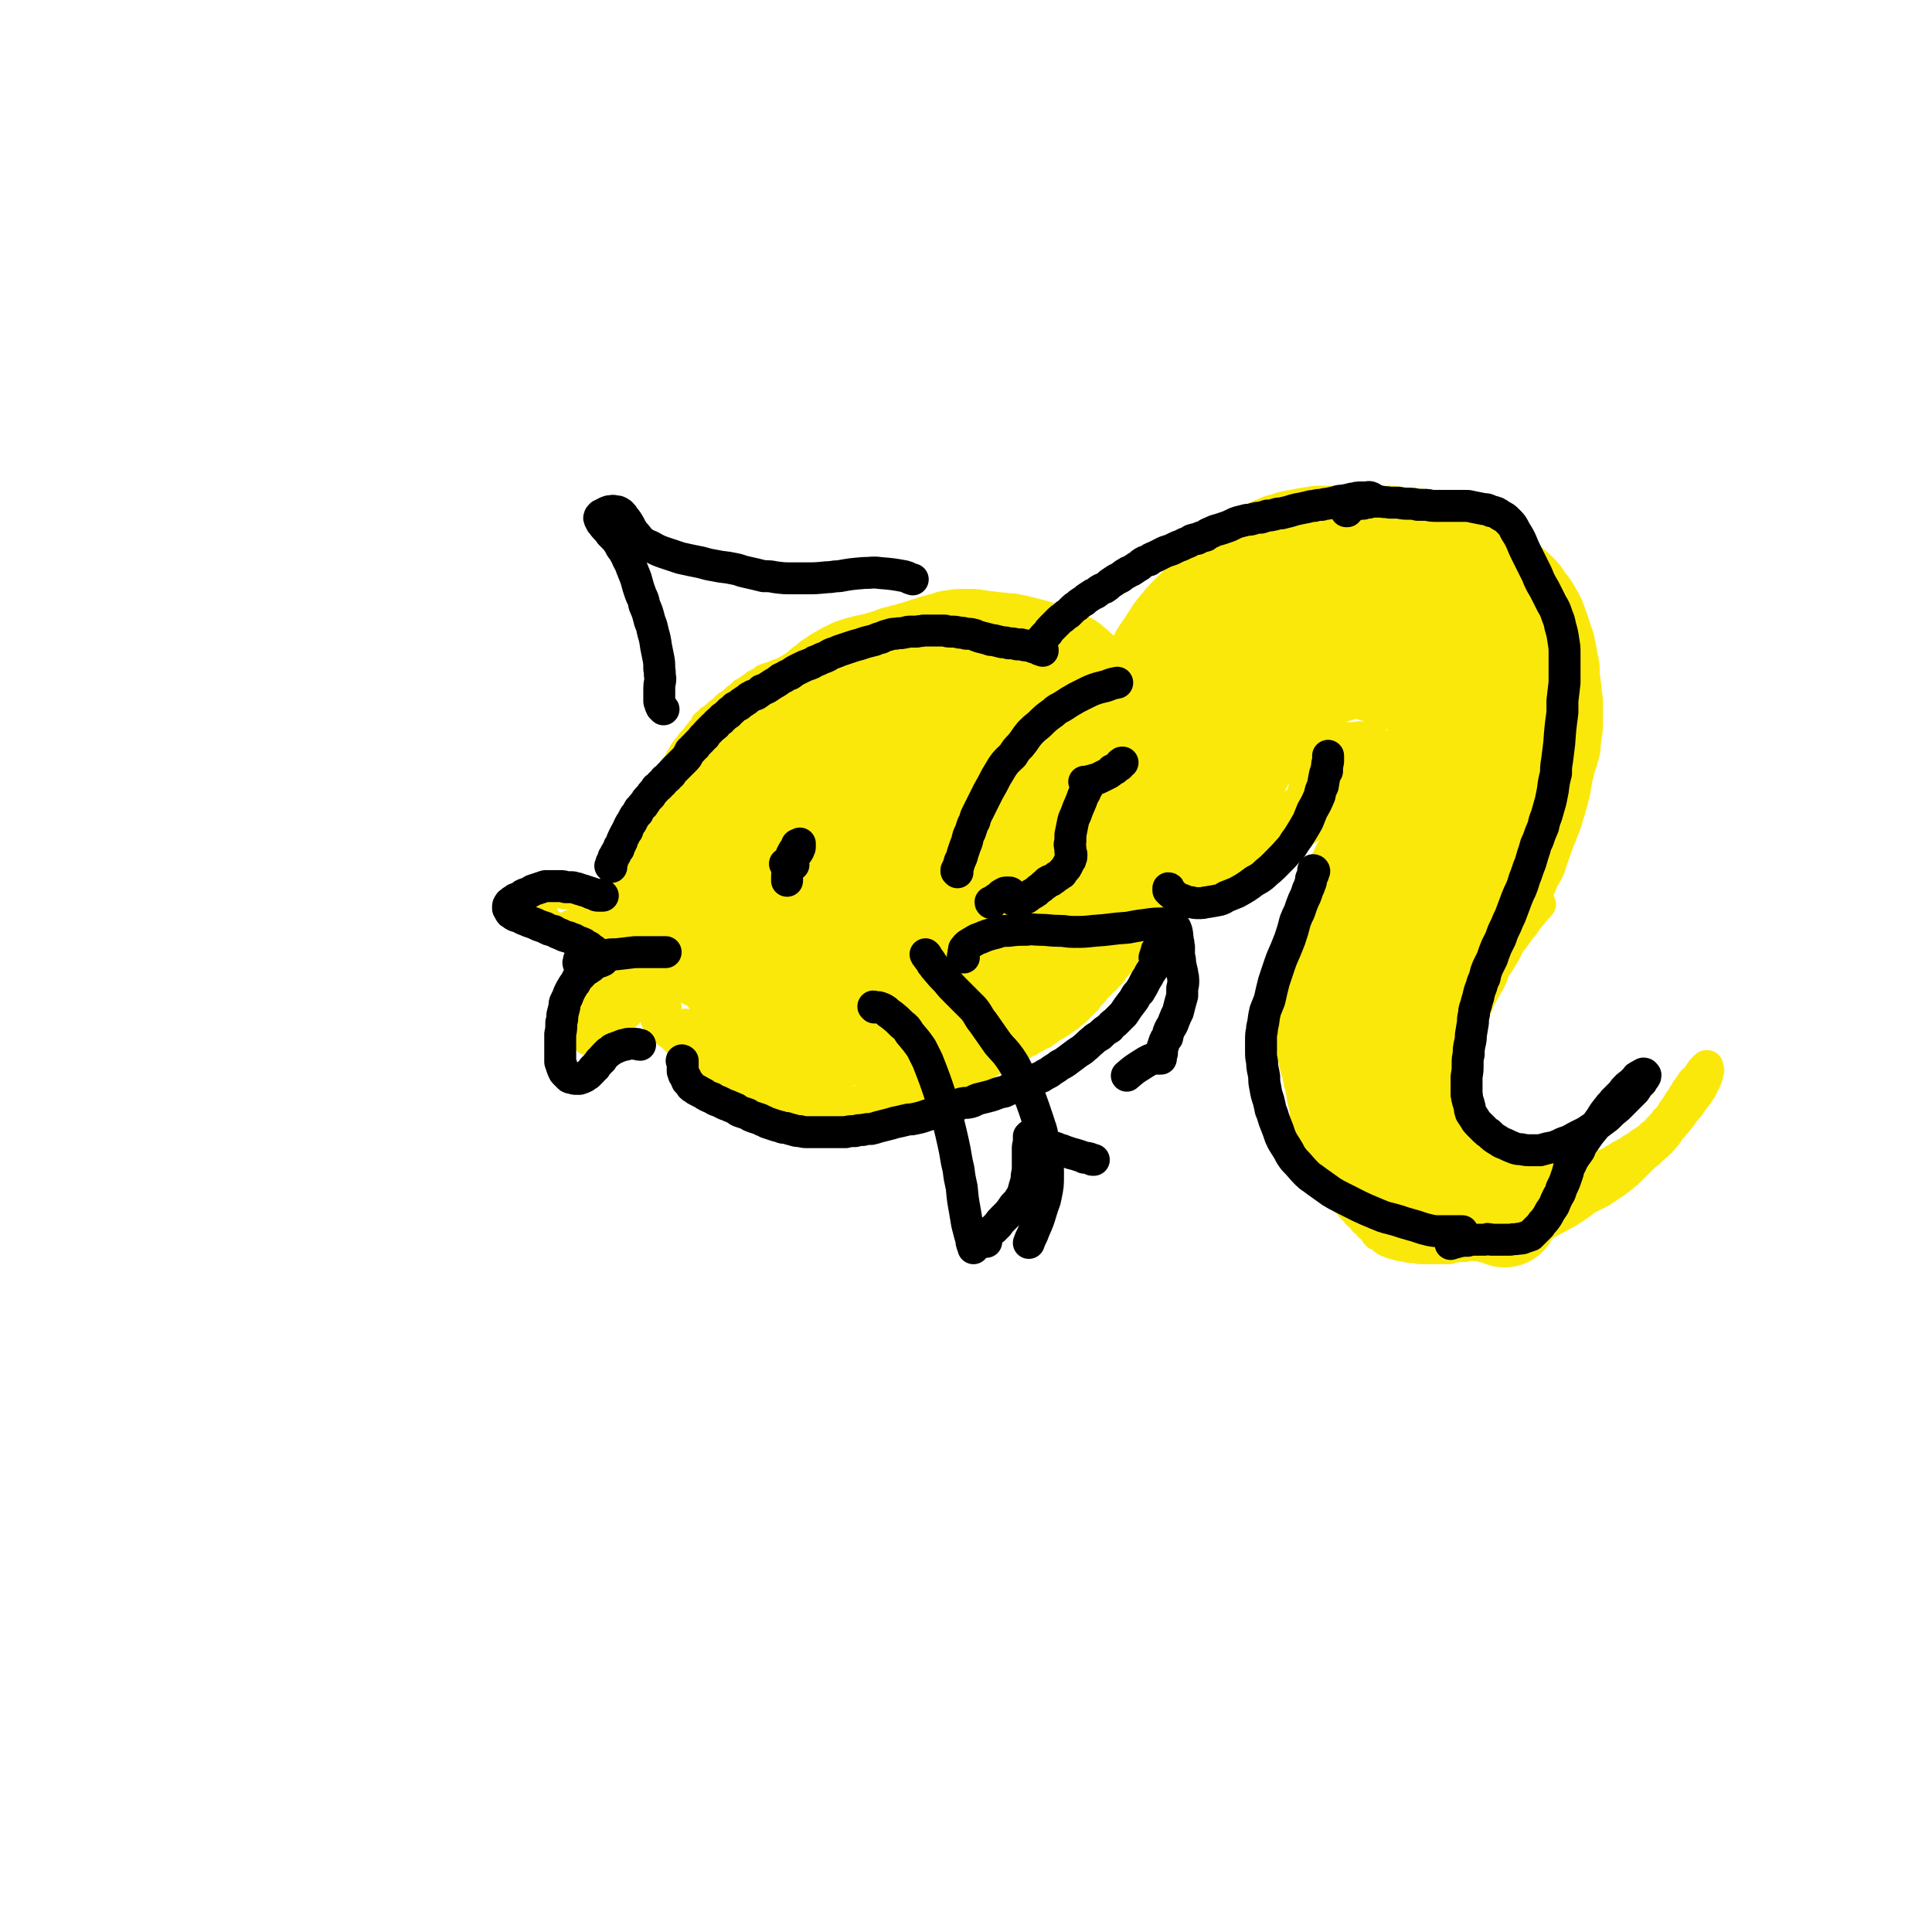 <svg viewBox='0 0 1814 1814' version='1.1' xmlns='http://www.w3.org/2000/svg' xmlns:xlink='http://www.w3.org/1999/xlink'><g fill='none' stroke='#FAE80B' stroke-width='8' stroke-linecap='round' stroke-linejoin='round'><path d='M579,850c0,0 -1,-1 -1,-1 0,0 1,0 1,0 0,-1 0,-1 0,-2 0,-1 0,-1 0,-2 0,-1 0,-1 1,-2 0,-1 0,-1 1,-2 0,-1 0,-1 1,-2 1,-2 1,-2 1,-3 1,-2 1,-2 2,-3 0,-2 0,-2 1,-4 1,-1 1,-1 1,-3 1,-3 1,-3 2,-6 0,-2 0,-2 1,-4 0,-3 0,-3 1,-5 0,-2 0,-2 1,-4 1,-3 1,-3 2,-6 0,-2 0,-2 1,-4 0,-3 0,-3 1,-6 1,-2 1,-2 2,-4 1,-4 1,-4 2,-7 1,-2 1,-2 2,-5 1,-3 1,-3 2,-6 1,-3 1,-3 2,-5 1,-3 1,-3 2,-6 1,-2 1,-2 2,-4 1,-3 1,-3 2,-6 1,-2 1,-2 1,-5 1,-3 1,-3 3,-6 0,-2 0,-2 1,-4 1,-4 1,-4 3,-7 1,-2 1,-2 2,-4 1,-3 1,-3 2,-5 1,-2 1,-2 3,-4 1,-2 1,-2 2,-4 1,-2 1,-2 2,-3 1,-2 1,-3 2,-4 1,-2 1,-2 3,-4 1,-2 1,-2 3,-4 1,-1 1,-2 2,-3 2,-2 2,-2 4,-4 1,-2 1,-2 3,-4 2,-3 2,-3 4,-5 1,-2 1,-2 2,-4 2,-2 2,-2 5,-4 1,-2 1,-2 3,-3 3,-2 3,-2 5,-4 2,-2 2,-2 4,-3 2,-2 2,-2 4,-4 2,-2 2,-2 4,-3 3,-2 3,-2 5,-4 2,-2 2,-2 4,-3 2,-2 2,-2 4,-4 2,-1 2,-1 4,-2 2,-2 2,-1 4,-3 2,-1 2,-1 4,-3 3,-1 3,-2 6,-3 2,-2 2,-2 4,-3 3,-1 3,-1 6,-2 3,-1 3,-1 5,-2 3,-1 3,-1 6,-2 2,-1 2,-1 4,-2 3,-1 3,-1 6,-2 3,-1 3,-1 5,-2 3,-1 3,-1 6,-2 3,-2 3,-1 6,-2 4,-2 4,-2 8,-4 2,-1 3,-1 6,-2 3,-1 3,-1 7,-3 3,-1 3,-1 5,-2 4,-2 4,-2 8,-3 3,-1 3,-1 6,-2 3,-2 3,-1 7,-2 3,-1 3,-2 6,-2 3,-2 3,-2 7,-3 2,0 2,0 5,-1 3,-1 3,-1 6,-1 3,-1 3,-1 5,-1 4,-1 4,-1 8,-2 3,0 3,0 6,-1 3,0 3,0 7,0 3,-1 3,-1 6,-1 4,0 4,0 8,0 3,0 3,0 5,1 4,0 4,0 8,1 2,0 2,-1 5,0 4,0 4,1 8,1 3,1 3,0 6,0 4,1 4,1 8,3 2,0 2,1 5,2 4,1 4,1 8,3 4,1 4,1 7,2 4,2 4,2 9,4 3,2 3,2 6,3 5,2 5,2 9,4 4,1 4,1 7,3 4,2 4,2 8,3 4,2 4,2 7,4 4,1 4,2 8,4 3,1 3,1 6,3 3,2 4,2 7,4 3,2 3,2 5,4 3,2 3,2 6,4 2,1 2,1 3,2 2,1 2,1 4,3 1,1 1,1 2,2 1,2 1,2 2,4 '/></g>
<g fill='none' stroke='#FAE80B' stroke-width='100' stroke-linecap='round' stroke-linejoin='round'><path d='M623,840c0,0 -1,-1 -1,-1 0,-1 0,-1 0,-2 1,-1 1,-1 0,-2 0,-2 0,-2 0,-3 0,-1 0,-1 -1,-3 0,-1 0,-1 0,-2 0,-1 0,-1 0,-3 -1,-1 -1,-1 -1,-2 0,-1 0,-1 0,-2 0,-1 0,-1 1,-2 0,-1 0,-1 0,-2 0,-2 0,-2 0,-2 0,-2 0,-2 1,-3 0,-1 0,-1 1,-2 1,-2 1,-2 2,-3 1,-2 1,-2 2,-4 1,-2 1,-2 3,-4 1,-2 1,-1 2,-3 2,-2 2,-2 3,-5 2,-2 2,-1 3,-3 2,-3 2,-3 3,-5 1,-2 1,-2 3,-4 1,-3 1,-3 3,-6 1,-2 2,-2 3,-4 1,-2 1,-2 3,-5 1,-2 1,-2 3,-4 2,-2 2,-2 4,-5 1,-2 1,-2 3,-4 2,-3 2,-3 4,-5 1,-2 1,-2 3,-4 1,-2 1,-2 3,-4 1,-2 1,-2 3,-4 1,-2 1,-2 3,-4 1,-2 1,-2 2,-3 2,-2 2,-2 3,-4 1,-1 1,-1 2,-2 2,-1 2,-1 3,-3 1,-1 1,-1 3,-2 1,-1 1,-1 3,-2 1,0 1,0 2,-1 3,-2 3,-2 6,-4 1,-1 1,-1 3,-2 1,-1 1,-1 3,-2 1,-1 1,-1 3,-2 1,-1 1,-1 3,-2 1,-1 1,-1 2,-2 1,-1 1,-1 3,-2 1,-1 1,-1 2,-2 1,-1 1,-1 2,-2 1,-1 1,-1 3,-2 1,-1 1,-1 2,-2 1,-1 1,-1 2,-2 0,-1 0,-1 1,-2 1,-1 1,-1 2,-2 1,-1 1,-1 2,-2 1,-1 1,-1 2,-2 1,-1 0,-1 2,-2 1,-2 1,-1 2,-2 1,-1 1,-1 2,-2 1,-1 1,-1 2,-2 1,-1 1,-1 1,-1 2,-1 2,-1 3,-2 1,-1 1,-1 2,-2 1,-1 1,-1 2,-2 1,-1 1,-1 2,-2 2,-1 2,-1 3,-1 1,-1 1,-1 2,-2 2,-1 2,-1 3,-2 2,-1 2,-1 3,-2 1,-1 1,-1 3,-2 1,-1 1,-1 3,-2 1,-2 1,-2 3,-3 1,-1 1,-1 2,-1 1,-1 1,-1 2,-2 1,-1 1,-1 2,-2 1,0 1,0 2,-1 1,-1 1,-1 2,-1 1,-1 1,-1 2,-2 1,0 1,0 2,-1 1,-1 1,-1 2,-1 1,-1 1,0 2,-1 1,0 0,0 1,-1 1,0 1,0 2,-1 1,0 1,0 3,-1 0,0 0,0 1,-1 2,0 2,0 3,-1 1,0 1,-1 3,-1 1,0 1,0 2,0 1,-1 1,-1 2,-1 2,0 2,0 3,-1 1,0 1,0 2,0 2,0 2,-1 3,-1 1,0 1,0 2,0 2,-1 2,-1 3,-1 1,0 1,0 3,-1 1,0 1,0 2,0 2,-1 2,-1 3,-1 1,-1 1,-1 3,-1 2,-1 1,-1 3,-1 2,-1 2,-1 4,-2 1,0 1,0 2,0 2,-1 2,-1 4,-1 1,-1 1,-1 3,-1 1,0 1,0 3,-1 2,0 2,0 3,-1 2,0 2,0 4,-1 1,0 1,0 3,-1 1,0 2,0 3,-1 2,0 2,0 3,-1 1,0 1,0 3,0 1,-1 1,-1 2,-1 1,-1 1,-1 3,-1 1,-1 1,-1 2,-1 1,0 1,0 3,-1 1,0 1,0 2,0 2,-1 2,-1 4,-1 1,-1 1,-1 3,-1 1,-1 1,-1 3,-1 1,0 1,0 3,0 2,-1 2,-1 4,-1 1,0 1,0 3,0 2,0 2,0 4,0 1,0 1,0 3,0 2,0 2,0 4,1 1,0 1,0 3,0 2,0 2,0 4,1 2,0 2,0 3,0 3,0 3,0 5,1 2,0 2,0 4,0 3,0 3,0 6,1 2,0 2,0 4,0 3,0 3,0 6,1 2,0 2,0 4,1 2,0 2,0 5,1 1,0 1,0 3,1 2,0 2,0 4,1 2,0 2,0 4,1 2,0 2,1 4,1 1,1 1,1 3,2 2,0 2,0 4,1 2,1 2,1 4,2 2,1 2,0 4,1 2,1 2,1 4,2 2,1 2,1 4,2 2,1 2,1 4,1 1,1 1,1 3,3 2,1 2,1 3,2 2,2 2,2 3,3 2,2 2,2 3,3 1,2 1,2 3,4 1,2 1,1 3,3 1,2 1,2 3,4 1,2 1,2 3,4 2,1 1,2 3,4 1,1 1,1 3,2 1,2 1,2 3,4 1,1 1,1 2,2 1,1 1,1 2,2 1,1 1,1 2,2 0,1 0,1 1,3 0,1 0,1 0,2 -1,3 -1,3 -1,6 '/><path d='M627,872c-1,0 -1,-1 -1,-1 0,0 0,0 0,0 0,0 0,0 0,0 0,1 0,0 0,0 0,0 0,0 0,0 0,0 0,0 0,1 1,0 1,0 1,1 1,0 1,0 2,1 1,0 0,1 1,1 1,1 1,1 2,2 2,0 1,0 3,1 1,1 1,1 2,2 1,1 1,1 3,2 1,1 1,1 2,2 1,1 1,1 2,2 1,1 1,1 3,2 1,1 1,1 2,2 1,1 1,1 3,2 1,1 1,1 3,2 1,0 1,0 3,1 1,1 1,1 3,1 2,1 1,1 3,2 2,1 2,0 4,1 1,1 1,1 3,2 2,0 2,0 3,1 2,1 2,1 3,2 1,1 1,1 3,3 1,1 1,1 2,2 1,2 1,2 2,3 1,2 1,2 2,3 1,1 1,1 3,3 1,1 1,1 2,2 2,2 2,2 3,3 2,1 2,1 4,2 2,1 2,1 4,2 1,1 1,1 3,2 2,1 2,1 4,2 2,1 2,1 4,2 2,1 2,1 4,3 2,1 2,1 4,2 2,1 2,1 4,2 2,1 2,1 4,1 2,1 2,1 5,2 2,0 2,0 4,1 2,0 2,0 4,1 2,0 2,0 5,0 2,0 2,1 5,1 1,1 1,1 3,1 3,1 3,1 6,1 2,1 2,1 4,2 2,0 2,0 4,1 2,0 2,0 3,1 3,1 2,1 5,2 1,1 1,1 3,1 1,1 1,1 3,2 2,1 2,1 4,1 2,1 2,1 4,2 2,0 2,0 3,1 3,0 3,0 5,1 2,0 2,0 4,1 3,0 3,0 5,1 2,1 2,1 5,2 2,0 2,0 4,1 2,1 2,1 3,1 2,1 2,1 4,2 1,0 1,0 3,1 1,0 1,0 3,1 1,0 1,0 2,1 2,0 2,0 3,1 1,0 2,0 3,1 1,0 1,0 3,1 1,0 1,0 3,1 1,0 1,0 3,0 1,1 1,1 2,1 2,0 2,0 4,0 1,0 1,0 2,0 2,0 2,0 3,0 2,0 2,0 3,0 1,0 1,0 3,-1 1,0 1,0 3,0 1,-1 1,-1 3,-1 1,0 1,0 2,-1 2,0 2,0 3,-1 1,-1 1,-1 3,-1 2,-1 2,-1 4,-2 1,-1 1,-1 2,-1 2,-1 2,-1 4,-2 2,-1 2,-1 3,-2 2,-1 2,-1 5,-3 1,-1 1,0 3,-1 2,-2 2,-3 5,-4 1,-2 1,-2 3,-3 3,-1 3,-1 5,-3 2,-1 2,-1 4,-2 2,-1 2,-1 4,-2 1,-1 1,-1 3,-2 2,-1 2,-1 4,-2 2,-2 2,-2 4,-3 2,-1 2,-1 4,-2 2,-2 2,-2 4,-3 4,-2 4,-2 7,-4 2,-2 2,-2 5,-4 3,-2 3,-2 6,-5 3,-2 3,-2 5,-4 3,-3 3,-3 6,-6 3,-3 3,-3 5,-5 3,-3 3,-3 6,-6 2,-3 2,-3 5,-5 2,-3 3,-2 6,-5 2,-2 2,-2 4,-4 3,-4 3,-4 5,-7 2,-2 2,-2 4,-5 3,-3 3,-3 5,-6 2,-3 2,-3 4,-5 2,-4 2,-4 4,-8 2,-3 2,-3 4,-5 2,-4 2,-4 5,-8 2,-3 2,-2 4,-5 2,-4 2,-4 4,-8 2,-3 2,-3 4,-6 2,-4 2,-4 4,-8 2,-3 2,-3 4,-6 2,-4 1,-4 4,-8 1,-3 1,-3 3,-6 2,-5 2,-5 4,-9 1,-4 1,-4 2,-7 2,-6 2,-6 4,-11 0,-3 0,-3 1,-7 1,-3 2,-3 3,-7 0,-2 0,-2 0,-5 0,-3 0,-3 0,-5 0,-2 0,-2 0,-4 0,-3 0,-3 0,-5 0,-2 0,-2 0,-4 0,-2 0,-2 0,-4 0,-2 0,-2 1,-4 0,-2 0,-2 0,-5 0,-1 0,-1 1,-3 0,-2 0,-2 1,-3 0,-2 0,-2 1,-3 0,-2 0,-2 1,-4 0,-1 0,-1 0,-2 1,-1 1,-1 1,-2 0,0 0,0 0,-1 0,-1 0,-1 0,-1 0,0 0,0 0,-1 0,0 0,0 0,0 0,0 0,0 0,0 0,0 0,0 0,0 0,0 0,0 0,0 0,1 0,1 0,2 -1,1 0,1 -1,2 -1,3 -1,3 -2,6 -1,4 -1,4 -2,7 -3,7 -3,7 -6,14 -2,6 -2,6 -5,11 -4,9 -4,9 -9,17 -3,7 -3,7 -7,15 -5,10 -5,10 -11,21 -3,6 -3,6 -7,13 -4,9 -4,9 -8,19 -3,5 -3,5 -6,10 -4,7 -4,7 -8,14 -2,4 -2,3 -5,7 -2,4 -2,4 -5,8 -2,2 -2,1 -4,3 -1,2 -1,2 -3,3 -1,1 -1,1 -3,2 -1,0 -1,0 -2,0 -1,0 -1,1 -2,0 -2,0 -2,0 -2,-1 -2,-2 -2,-2 -2,-4 0,-5 0,-5 1,-10 0,-6 1,-6 3,-12 3,-11 3,-11 8,-23 3,-9 3,-9 7,-18 6,-13 7,-13 13,-27 4,-10 4,-10 9,-21 5,-12 5,-12 10,-24 2,-7 2,-7 4,-14 1,-6 1,-6 2,-12 0,-3 -1,-3 -2,-6 -1,-2 -1,-3 -3,-4 -2,-1 -2,-2 -5,-1 -4,1 -5,2 -9,5 -6,4 -6,4 -12,10 -11,12 -11,12 -21,25 -9,12 -9,12 -18,24 -14,21 -14,20 -27,42 -12,17 -12,18 -22,36 -14,24 -14,24 -28,49 -8,17 -8,17 -16,34 -9,17 -9,17 -18,35 -4,8 -4,8 -7,16 -2,3 -2,3 -3,6 0,1 0,2 1,1 3,-2 3,-2 6,-6 5,-6 5,-6 9,-13 '/><path d='M966,755c0,-1 -1,-1 -1,-1 2,-5 3,-5 5,-9 3,-8 3,-8 5,-16 1,-6 1,-6 1,-12 0,-3 0,-3 -2,-5 -2,-2 -2,-2 -5,-3 -5,0 -5,0 -9,2 -11,6 -11,5 -21,13 -9,7 -8,9 -16,18 -13,14 -14,14 -26,29 -10,13 -10,14 -19,27 -12,18 -11,18 -23,36 -8,14 -8,14 -16,28 -8,15 -7,15 -15,31 -3,6 -3,6 -6,13 -1,3 -2,4 -1,7 0,1 1,2 2,2 4,-2 4,-2 8,-5 5,-4 5,-4 9,-9 9,-11 10,-11 19,-22 8,-10 8,-10 15,-21 11,-15 11,-16 21,-31 8,-13 8,-13 16,-26 11,-16 10,-17 20,-34 7,-12 8,-12 15,-24 8,-15 8,-14 16,-29 3,-7 4,-7 6,-15 1,-5 2,-6 1,-11 0,-3 -1,-4 -3,-5 -6,-1 -7,0 -13,2 -9,4 -10,5 -18,11 -15,13 -15,13 -30,27 -13,13 -13,14 -25,28 -19,21 -20,20 -37,43 -14,16 -14,17 -26,35 -16,22 -16,22 -31,45 -10,14 -10,14 -19,28 -7,10 -7,10 -14,21 -1,2 -2,2 -2,4 0,0 0,0 1,0 3,-1 3,-1 5,-3 9,-9 8,-9 16,-18 8,-10 8,-10 15,-20 11,-16 10,-16 21,-32 8,-14 9,-13 17,-27 10,-17 10,-17 20,-35 7,-13 7,-13 15,-27 8,-15 8,-15 17,-31 4,-10 5,-10 9,-19 4,-9 4,-9 7,-19 1,-2 2,-4 1,-5 -1,-2 -3,-3 -6,-2 -6,1 -7,2 -13,6 -14,9 -14,9 -27,20 -11,10 -10,11 -20,23 -15,17 -16,17 -31,35 -12,15 -12,15 -23,31 -13,18 -14,18 -27,36 -6,10 -6,10 -13,19 -4,7 -4,7 -8,14 -1,1 -1,1 -1,3 0,1 0,2 2,2 2,0 3,0 5,-1 6,-4 6,-5 12,-10 7,-7 6,-7 12,-14 11,-13 11,-13 21,-26 8,-11 7,-11 14,-22 10,-15 10,-14 19,-29 7,-12 8,-11 14,-23 8,-14 7,-14 14,-28 4,-8 4,-8 8,-16 3,-8 4,-8 6,-16 1,-3 1,-4 0,-5 -2,-3 -3,-3 -6,-3 -6,1 -6,2 -11,5 -12,9 -12,9 -23,20 -11,10 -11,10 -21,21 -14,17 -14,17 -28,35 -10,13 -10,14 -20,27 -11,15 -11,14 -22,29 -5,7 -5,7 -10,14 -3,5 -3,5 -5,10 -1,2 -1,2 -1,4 0,1 0,2 1,3 1,1 1,1 3,1 3,0 4,0 7,-1 4,-2 5,-2 8,-5 7,-6 8,-6 14,-14 4,-6 4,-6 8,-12 6,-10 7,-10 13,-20 5,-7 5,-7 9,-14 6,-12 6,-12 11,-24 4,-7 4,-7 6,-15 4,-10 4,-10 6,-20 2,-5 2,-5 3,-10 0,-4 0,-5 -2,-8 0,-2 0,-3 -2,-4 -4,-1 -5,-1 -9,0 -7,2 -7,2 -12,6 -12,9 -12,10 -22,21 -9,10 -8,10 -16,21 -12,16 -12,16 -24,32 -7,10 -7,10 -13,20 -6,8 -6,8 -11,17 -1,2 -1,2 -2,5 0,2 0,2 1,4 1,1 1,1 2,2 3,1 3,1 6,1 4,0 4,0 7,-2 8,-5 8,-5 16,-11 7,-5 6,-5 12,-11 10,-10 10,-10 18,-19 7,-8 7,-9 14,-16 9,-12 9,-11 19,-23 7,-8 6,-8 13,-17 8,-11 7,-11 16,-22 5,-7 6,-6 11,-13 5,-7 5,-7 9,-14 2,-2 2,-3 3,-5 0,-1 0,-2 0,-2 -1,-1 -2,-1 -3,-1 -4,3 -5,3 -8,7 -6,5 -6,6 -10,12 -8,10 -9,10 -16,21 -5,9 -4,10 -9,19 -5,11 -5,11 -10,22 -1,5 -2,5 -1,10 0,4 0,4 3,8 1,3 2,3 5,5 5,2 5,2 11,3 5,0 6,0 11,-1 10,-3 10,-3 19,-6 7,-3 7,-3 13,-7 11,-7 10,-7 21,-15 7,-5 8,-5 15,-10 9,-8 9,-9 17,-17 7,-6 7,-5 13,-12 8,-8 8,-8 15,-17 5,-6 5,-6 9,-12 4,-7 3,-7 7,-14 1,-3 1,-3 2,-6 0,-3 0,-3 0,-6 -1,-2 -1,-2 -2,-3 -2,-2 -3,-2 -5,-2 -3,-1 -3,-1 -6,1 -6,3 -6,3 -12,8 -6,4 -6,5 -10,11 -7,9 -7,10 -13,20 -3,7 -4,7 -7,13 -3,7 -3,7 -6,15 -1,2 -1,3 -1,6 0,2 0,2 1,5 1,2 1,2 3,3 2,2 2,2 4,3 3,0 3,1 5,0 4,0 5,-1 9,-2 4,-2 4,-2 8,-5 6,-5 6,-6 12,-12 4,-4 5,-4 8,-9 5,-7 5,-7 9,-15 3,-5 3,-5 5,-11 3,-8 3,-8 5,-16 1,-5 1,-5 1,-9 0,-5 0,-5 -1,-10 -1,-3 -1,-4 -3,-6 -3,-2 -3,-2 -7,-3 -3,0 -3,0 -6,2 -7,4 -8,4 -13,11 -6,5 -6,5 -10,12 -5,12 -6,12 -9,25 -2,9 -3,9 -2,18 2,12 3,13 8,24 2,5 4,5 7,9 '/><path d='M1067,710c-1,0 -1,-1 -1,-1 -1,-1 -1,-1 -1,-1 -1,-2 -1,-2 -1,-3 -1,-2 -1,-2 -2,-3 0,-2 -1,-2 -1,-4 0,-2 -1,-2 -1,-4 0,-2 0,-2 1,-5 0,-3 0,-3 1,-5 2,-4 1,-4 3,-8 1,-2 2,-2 3,-4 2,-4 2,-4 3,-7 1,-2 1,-2 3,-4 1,-4 1,-4 2,-7 1,-3 1,-3 2,-6 2,-4 2,-4 3,-8 2,-3 1,-3 3,-6 2,-5 2,-5 4,-8 1,-3 1,-3 2,-6 2,-4 2,-4 4,-7 2,-3 2,-3 4,-5 2,-4 2,-4 4,-7 2,-3 2,-3 4,-6 3,-4 3,-4 6,-7 2,-3 2,-3 5,-6 3,-3 3,-3 6,-6 3,-3 3,-3 5,-5 4,-4 4,-4 7,-7 2,-2 2,-2 4,-4 3,-3 3,-3 6,-6 2,-2 2,-2 4,-4 2,-3 3,-3 5,-5 3,-3 3,-3 6,-5 3,-4 3,-4 7,-7 3,-2 3,-2 6,-4 4,-2 4,-2 8,-4 3,-2 3,-2 6,-3 3,-2 3,-2 6,-4 2,-1 2,-1 4,-2 3,-1 3,-1 5,-2 2,-1 2,-1 5,-1 2,-1 2,-1 5,-2 2,-1 2,-1 5,-1 3,-1 3,-1 6,-1 2,-1 2,-1 5,-1 3,-1 3,-1 7,-1 2,-1 2,-1 5,-1 2,0 2,0 5,0 3,0 3,0 5,0 4,0 4,0 8,0 3,0 3,0 7,0 4,0 4,0 9,0 4,0 3,0 7,0 4,0 4,0 9,0 3,0 3,0 7,0 4,0 4,0 8,0 4,1 4,1 8,1 5,0 5,0 9,1 4,0 4,0 7,1 4,0 4,0 7,1 3,0 3,0 6,1 3,0 3,1 7,2 3,1 3,0 6,2 3,1 3,1 7,3 3,1 3,1 6,3 3,1 3,2 6,4 3,1 3,1 5,2 3,2 3,2 6,4 3,2 3,2 5,3 4,3 4,3 7,5 3,2 3,2 6,4 3,2 3,2 7,5 3,2 3,2 5,4 3,2 3,2 6,5 2,2 2,2 4,4 2,3 2,3 4,6 2,3 2,3 4,5 2,3 2,3 4,7 2,3 2,3 3,6 2,4 1,4 3,8 1,3 1,3 2,6 1,4 1,4 3,9 0,2 0,2 1,5 1,4 1,4 1,8 1,3 1,3 2,7 0,5 0,5 0,9 1,4 1,4 1,7 1,5 1,5 1,9 0,3 0,3 1,6 0,3 0,3 0,7 0,3 0,3 0,7 0,4 0,4 0,9 -1,3 -1,3 -1,7 -1,5 -1,5 -1,10 -1,3 -2,3 -2,7 -2,5 -2,5 -3,10 -1,4 -1,4 -2,8 -1,6 -1,6 -2,12 -1,4 -1,4 -2,8 -2,5 -1,5 -3,10 -1,3 -1,3 -2,7 -2,5 -2,5 -4,10 -1,4 -2,3 -3,7 -1,4 -1,4 -3,9 -1,3 -1,3 -2,6 -2,4 -2,4 -3,9 -2,3 -2,3 -4,6 -2,5 -2,5 -4,10 -2,4 -2,4 -3,8 -3,6 -3,6 -6,11 -2,4 -3,3 -5,7 -2,4 -2,4 -5,9 -2,3 -2,3 -4,6 -2,5 -2,5 -5,10 -2,3 -2,3 -3,7 -3,5 -3,5 -6,10 -2,3 -2,3 -4,6 -3,6 -3,6 -5,12 -2,3 -2,3 -4,7 -3,5 -3,5 -6,11 -2,3 -2,3 -3,7 -3,6 -3,6 -5,11 -2,4 -2,4 -3,9 -2,6 -2,6 -3,12 -1,4 -1,4 -2,8 -1,6 -1,6 -2,13 -1,4 -1,4 -1,9 -1,6 -1,6 -2,13 0,4 0,4 0,9 -1,7 -1,7 -1,14 0,4 1,4 1,9 0,7 0,7 1,13 0,4 0,4 1,9 1,6 1,6 3,12 1,5 2,5 4,9 2,5 2,5 5,9 2,3 2,3 4,6 4,5 4,5 8,9 3,3 3,3 6,5 5,4 5,4 10,9 2,2 2,2 5,4 4,3 4,3 8,6 2,1 2,1 5,3 3,2 3,2 6,4 2,1 2,1 4,2 1,1 1,1 3,2 1,1 1,1 2,1 0,1 0,0 1,1 0,0 0,0 0,0 0,0 0,0 0,0 -1,0 -1,0 -2,-1 -1,0 -1,0 -3,-1 -1,-1 -1,-1 -3,-1 -3,-1 -3,-1 -6,-1 -3,-1 -3,-1 -5,-1 -4,-1 -4,-1 -8,-2 -3,-1 -3,0 -6,-1 -4,0 -4,-1 -9,-1 -3,0 -3,0 -7,0 -5,-1 -5,-1 -9,-2 -3,0 -3,0 -6,-1 -4,-2 -4,-2 -8,-3 -3,-2 -3,-2 -5,-3 -4,-2 -4,-2 -7,-4 -3,-2 -3,-2 -5,-4 -3,-2 -3,-2 -6,-5 -3,-2 -3,-1 -5,-3 -3,-3 -3,-3 -6,-6 -2,-2 -2,-2 -4,-4 -3,-4 -3,-4 -5,-7 -2,-3 -2,-3 -3,-5 -2,-4 -2,-4 -4,-8 -1,-3 -1,-3 -2,-6 -2,-4 -2,-4 -3,-8 -2,-4 -2,-4 -2,-8 -2,-5 -2,-5 -3,-10 -1,-3 -1,-3 -1,-6 -1,-5 -1,-5 -2,-9 -1,-3 -1,-3 -2,-6 -1,-4 -1,-4 -2,-7 -1,-3 -1,-3 -2,-6 -1,-4 -1,-4 -2,-9 0,-3 0,-3 -1,-6 0,-4 0,-4 -1,-8 0,-3 0,-3 1,-6 0,-5 0,-5 0,-9 0,-4 0,-4 1,-8 0,-5 0,-5 1,-9 0,-4 0,-4 0,-7 1,-5 1,-5 1,-9 1,-3 1,-3 1,-6 1,-5 1,-5 1,-9 0,-3 0,-4 1,-7 0,-4 0,-4 0,-9 1,-3 1,-3 2,-6 0,-5 0,-5 2,-9 0,-4 0,-4 2,-7 1,-4 1,-4 3,-8 1,-3 1,-3 2,-6 1,-4 1,-4 2,-7 1,-3 1,-3 2,-5 2,-3 2,-3 3,-6 1,-2 1,-2 3,-4 1,-4 1,-4 3,-7 1,-2 1,-2 2,-5 2,-3 2,-3 4,-7 2,-2 2,-2 3,-5 2,-3 2,-3 4,-7 1,-2 1,-2 3,-5 1,-2 1,-2 2,-4 1,-2 1,-2 2,-4 1,-2 1,-2 2,-3 1,-2 1,-2 2,-3 0,-1 0,-1 1,-3 1,-1 1,-1 2,-2 1,-2 1,-2 2,-3 1,-1 1,-1 2,-2 1,-1 1,-1 2,-3 0,-1 0,-1 1,-1 1,-2 1,-2 2,-3 0,-1 1,-1 1,-1 1,-1 1,-1 2,-2 0,-1 0,-1 1,-2 1,-1 1,-1 2,-1 0,-1 0,-1 1,-2 1,-1 1,-1 2,-2 0,-1 1,-1 1,-1 1,-1 1,-1 1,-1 0,-1 0,-1 1,-1 0,-1 0,0 0,-1 1,0 1,0 1,-1 1,0 1,0 2,-1 0,0 0,0 1,-1 1,0 1,0 1,-1 1,0 1,0 1,-1 1,0 1,0 1,-1 1,0 1,0 1,-1 0,0 0,0 1,-1 0,0 0,0 1,0 0,-1 0,-1 1,-2 0,-1 0,-1 1,-2 1,-1 1,-1 2,-2 2,-2 2,-2 3,-4 1,-2 1,-2 3,-4 1,-2 1,-2 2,-4 1,-3 1,-3 2,-6 1,-2 1,-2 1,-3 1,-4 1,-4 2,-7 1,-2 1,-2 1,-4 1,-3 1,-3 2,-5 0,-2 0,-2 0,-4 0,-2 0,-2 0,-5 0,-2 1,-2 0,-4 0,-3 0,-2 0,-5 0,-2 0,-3 -1,-5 0,-3 0,-3 0,-6 -1,-2 0,-2 -1,-4 0,-4 0,-4 -1,-7 0,-2 0,-2 -1,-3 0,-3 0,-3 -1,-5 -1,-2 -1,-2 -2,-4 -2,-2 -2,-2 -3,-4 -2,-1 -2,-1 -3,-3 -2,-2 -3,-2 -5,-4 -2,-1 -2,-1 -3,-2 -2,-2 -2,-2 -4,-3 -2,-2 -2,-2 -4,-2 -2,-2 -2,-2 -4,-3 -2,-1 -2,-1 -4,-1 -2,-1 -2,-1 -4,-2 -2,0 -2,0 -4,-1 -3,0 -3,0 -5,-1 -3,0 -3,0 -5,-1 -3,-1 -3,-1 -6,-2 -2,-1 -2,-1 -4,-1 -3,-1 -3,-1 -6,-2 -2,-1 -2,-1 -4,-2 -3,-1 -3,-1 -5,-2 -2,-1 -2,-1 -4,-2 -3,0 -3,0 -5,-1 -2,-1 -2,-1 -4,-1 -3,-1 -3,-1 -6,-1 -2,0 -2,0 -5,0 -3,0 -3,0 -6,0 -3,0 -3,0 -5,1 -3,1 -3,1 -6,2 -2,0 -2,0 -4,1 -3,1 -3,1 -5,2 -3,1 -3,1 -5,2 -3,1 -3,1 -6,2 -2,0 -2,0 -4,1 -2,1 -2,1 -5,2 -2,1 -2,1 -4,2 -3,1 -3,1 -5,3 -2,1 -2,1 -4,3 -2,2 -2,2 -5,4 -2,3 -2,3 -4,5 -4,4 -4,4 -7,8 -2,3 -2,2 -4,5 -3,4 -3,4 -6,8 -2,3 -2,3 -4,6 -2,4 -2,4 -5,8 -2,3 -2,3 -3,6 -3,4 -3,4 -5,7 -2,3 -2,3 -3,5 -2,3 -2,3 -3,5 -1,2 -1,2 -2,5 -1,2 -1,2 -2,4 -1,2 -1,2 -2,4 -1,2 -1,2 -2,4 0,2 0,2 -1,3 0,1 0,1 0,2 -1,1 -1,1 -1,1 0,1 0,1 0,1 0,0 0,0 0,0 0,0 0,0 0,0 0,0 0,0 0,0 0,0 0,0 0,-1 0,-1 0,-1 0,-2 0,-3 0,-3 1,-6 1,-3 1,-3 2,-6 1,-5 2,-5 3,-9 2,-4 1,-4 3,-8 2,-8 3,-8 5,-15 2,-5 2,-5 4,-11 3,-7 3,-7 5,-15 2,-5 2,-5 3,-10 2,-6 2,-6 3,-11 0,-3 0,-4 0,-7 0,-3 0,-3 0,-6 -1,-2 -1,-2 -1,-4 -1,-1 -1,-1 -2,-3 -1,-1 0,-1 -1,-2 -1,0 -1,-1 -2,-1 -1,0 -1,0 -2,0 -2,1 -2,1 -3,2 -2,2 -3,2 -4,4 -3,5 -3,5 -6,10 -1,4 -1,4 -2,8 -2,5 -2,5 -3,10 0,2 0,2 1,5 0,2 0,2 2,4 1,1 1,2 2,3 2,1 3,1 5,1 3,0 3,0 6,-2 5,-2 6,-2 10,-6 9,-9 9,-10 16,-20 3,-4 2,-5 5,-9 2,-6 2,-6 4,-12 2,-4 2,-4 3,-8 1,-5 1,-5 2,-10 0,-3 0,-3 0,-6 0,-2 0,-3 -1,-5 -1,-2 -1,-2 -2,-3 -2,-1 -2,-1 -4,-1 -3,0 -3,0 -5,2 -5,3 -5,3 -9,8 -3,4 -3,4 -7,8 -4,6 -4,6 -8,13 -2,3 -2,3 -3,6 -1,3 -1,4 -1,7 0,3 0,3 1,6 2,3 2,3 5,5 2,2 2,2 6,3 4,1 5,1 9,0 4,-1 4,-1 8,-3 7,-3 7,-3 14,-7 5,-3 5,-3 9,-6 6,-5 6,-5 12,-10 3,-3 3,-3 6,-6 3,-5 3,-5 6,-10 2,-3 2,-3 4,-6 1,-3 1,-3 3,-6 0,-2 0,-2 0,-3 0,-1 0,-1 0,-2 0,-1 0,-1 -1,-1 0,0 0,1 0,1 -1,3 -1,3 -2,5 0,4 -1,4 -1,9 0,3 0,3 1,6 1,4 1,4 3,7 2,3 3,3 5,5 5,2 5,3 10,5 3,1 3,1 7,1 5,1 6,1 11,0 4,0 4,0 8,-1 5,-2 6,-2 11,-4 4,-2 4,-1 7,-4 5,-3 5,-3 9,-6 2,-3 2,-3 4,-6 3,-3 3,-3 4,-7 1,-2 1,-2 1,-5 0,-2 0,-2 0,-5 0,-2 0,-2 -1,-4 -1,-2 -1,-2 -2,-3 -1,-1 -1,-1 -3,-1 -2,0 -2,0 -4,1 -2,2 -2,2 -4,4 -4,4 -4,4 -7,9 -2,3 -2,3 -4,7 -1,3 -1,3 -2,7 -1,2 -1,3 0,5 0,2 0,2 1,4 1,2 1,2 3,3 1,1 2,1 4,2 1,1 1,1 3,1 1,0 1,0 3,0 1,0 1,0 2,-1 0,-1 0,-2 1,-3 0,-2 0,-2 0,-4 -1,-3 -1,-3 -3,-6 -1,-3 -1,-3 -3,-5 -4,-3 -4,-3 -7,-6 -3,-2 -3,-1 -6,-3 -3,-2 -3,-2 -6,-4 -2,-1 -2,-1 -4,-1 -2,0 -2,-1 -4,0 -2,1 -2,1 -3,2 -1,2 -1,2 -1,4 -1,2 -1,3 -1,5 1,3 1,3 3,6 1,2 1,3 4,4 4,3 4,3 9,4 5,1 5,1 10,2 8,0 8,0 15,-1 5,0 5,-1 9,-2 5,-1 5,-2 10,-4 3,-1 3,-1 7,-3 2,-2 2,-2 5,-4 1,-1 1,-1 2,-3 0,-1 0,-2 -1,-2 -2,-1 -2,-1 -4,-1 '/><path d='M1152,767c0,0 -1,0 -1,-1 0,0 0,0 0,0 0,-2 0,-2 -1,-2 0,-1 0,-1 -1,-2 0,0 0,0 -1,-1 0,0 0,0 0,-1 -1,0 0,0 -1,0 0,-1 0,-1 0,-1 0,0 0,0 0,0 0,0 0,0 -1,0 0,0 0,0 0,1 -1,1 -1,1 -2,2 -1,1 -1,1 -2,3 -2,1 -2,2 -3,4 -1,2 -1,2 -2,5 -1,1 -1,1 -2,3 -2,1 -2,1 -3,3 -1,1 -1,1 -2,1 -2,1 -2,1 -3,2 -1,1 -1,1 -3,2 -1,1 -1,1 -3,1 -2,0 -2,0 -3,1 -2,0 -2,0 -5,0 -1,0 -1,0 -3,0 -3,-1 -3,-1 -5,-1 -2,-1 -2,-1 -4,-1 -3,-1 -3,-1 -5,-2 -2,-1 -2,-1 -3,-1 -2,-1 -2,-1 -3,-2 -1,-1 -1,-1 -2,-1 0,-1 0,-1 -1,-1 0,-1 0,-1 -1,-1 0,0 0,0 0,0 1,0 1,0 1,0 0,-1 0,-1 1,-1 1,-1 1,-1 3,-2 2,-1 2,-2 4,-3 1,-1 2,-1 3,-2 2,-1 2,-1 3,-2 1,-1 1,-1 2,-1 0,0 0,0 1,0 0,0 0,0 0,0 1,0 1,0 1,0 0,1 -1,1 -1,2 0,3 0,3 -1,6 '/></g>
<g fill='none' stroke='#FAE80B' stroke-width='30' stroke-linecap='round' stroke-linejoin='round'><path d='M936,575c0,-1 -1,-1 -1,-1 0,0 1,0 1,0 0,0 0,0 0,0 0,0 0,0 -1,0 0,-1 0,-1 -1,-1 0,0 0,0 -1,0 -1,-1 -1,-1 -2,-1 -1,0 -1,0 -2,0 -1,1 -1,1 -2,1 -1,0 -1,0 -3,0 -1,0 -1,0 -2,1 -1,0 -1,0 -3,0 -1,0 -1,0 -3,0 -1,0 -1,0 -3,1 -1,0 -1,-1 -3,0 -2,0 -2,0 -3,0 -2,1 -2,1 -3,1 -2,0 -2,0 -3,0 -2,0 -2,0 -4,1 -1,0 -1,0 -2,0 -2,0 -2,0 -4,1 -1,0 -1,0 -2,0 -2,0 -2,1 -4,1 -1,0 -1,0 -3,1 -3,1 -3,1 -6,2 -1,0 -1,0 -3,1 -4,0 -4,0 -7,1 -2,0 -2,0 -3,1 -4,1 -4,1 -7,2 -2,0 -2,0 -4,1 -2,0 -2,0 -3,1 -2,0 -2,1 -4,1 -1,1 -1,0 -3,1 -1,0 -1,0 -3,1 -2,0 -2,0 -3,1 -2,0 -2,0 -3,1 -2,0 -2,0 -3,1 -1,1 -1,1 -3,1 -1,1 -1,1 -3,1 -1,1 -1,1 -3,2 -2,0 -2,0 -3,1 -2,1 -2,1 -3,1 -2,1 -2,1 -3,2 -4,1 -4,1 -7,3 -2,0 -2,0 -4,1 -1,1 -1,1 -2,1 -2,1 -2,1 -3,2 -2,1 -2,0 -3,1 -2,1 -2,1 -4,2 -1,1 -1,1 -2,2 -2,1 -2,1 -4,2 -1,0 -1,0 -3,1 -2,1 -2,1 -4,2 -2,1 -2,1 -3,2 -3,1 -3,1 -5,2 -2,1 -2,1 -4,2 -2,1 -2,1 -4,3 -2,1 -2,1 -4,2 -2,1 -2,1 -4,3 -2,1 -2,1 -3,2 -2,1 -2,1 -4,2 -2,0 -2,0 -4,1 -2,2 -2,2 -4,3 -1,1 -1,1 -3,1 -2,2 -2,2 -3,3 -2,1 -2,1 -3,2 -2,1 -2,1 -4,2 -2,1 -1,1 -3,2 -2,1 -2,1 -3,2 -2,1 -2,1 -3,2 -2,1 -2,1 -4,2 -1,1 -1,1 -3,1 -1,1 -1,1 -3,2 -2,1 -2,1 -3,2 -2,1 -2,1 -3,2 -1,1 -1,1 -2,1 -2,1 -2,1 -3,2 -1,0 -1,0 -2,1 -2,1 -2,1 -3,2 -1,0 -1,0 -2,1 -2,1 -2,1 -3,2 -2,1 -2,1 -3,2 -1,1 -1,1 -3,2 -1,1 -1,1 -3,2 -1,2 -1,2 -3,3 -1,2 -1,2 -2,3 -2,2 -2,2 -4,3 -1,2 -1,2 -2,3 -1,1 -1,2 -3,3 -1,2 -1,1 -3,3 -1,1 -1,1 -2,3 -2,1 -2,1 -2,2 -2,2 -1,2 -2,3 -1,1 -1,1 -2,3 -1,1 -1,1 -2,2 -1,2 -1,1 -2,3 -1,1 -1,1 -2,2 -2,2 -2,2 -3,3 -1,2 -1,2 -3,4 -1,1 -1,1 -2,3 -2,2 -2,2 -3,4 -2,2 -2,2 -3,4 -2,2 -1,3 -3,5 -1,2 -1,2 -2,3 -2,2 -2,2 -3,5 -1,1 -1,1 -2,3 -1,2 -1,2 -3,4 -1,1 -1,1 -2,3 -1,2 -1,2 -2,4 -1,2 -2,2 -3,4 -1,2 -1,2 -2,4 0,2 0,2 -1,4 -1,3 -1,3 -2,5 -1,3 -1,3 -2,5 -1,3 -1,2 -2,5 -1,2 -1,2 -1,4 -1,2 -1,2 -2,5 -1,1 -1,1 -1,3 -1,1 -1,1 -2,3 -1,1 -1,1 -1,3 -1,1 -1,1 -2,3 -1,2 -1,2 -1,3 -2,2 -1,2 -2,4 -1,1 -1,1 -2,3 -1,2 -1,2 -1,4 -1,1 -1,1 -2,3 -1,2 -1,2 -2,5 -1,1 -1,1 -2,3 -1,2 -1,2 -2,4 -1,2 -1,2 -2,3 0,2 0,2 -1,3 -1,2 -1,2 -1,3 -1,1 -1,1 -1,3 -1,0 -1,0 -2,1 0,1 0,2 -1,3 0,0 0,0 -1,1 0,1 0,1 0,2 -1,0 -1,0 -1,1 0,0 0,0 -1,1 0,0 0,0 0,0 0,0 0,0 0,0 0,0 0,0 0,0 0,0 0,0 0,0 -1,0 -1,0 -1,0 0,0 0,0 0,0 0,-1 -1,-1 -1,-1 0,0 0,0 0,-1 0,0 -1,0 -1,0 0,-1 0,-1 0,-1 -1,0 -1,0 -1,0 0,-1 0,-1 0,-1 0,-1 0,-1 -1,-1 0,0 0,0 0,0 0,-1 0,-1 -1,-1 0,0 0,0 0,0 0,0 0,0 0,0 0,-1 0,-1 0,-1 0,0 0,0 0,0 0,0 0,0 -1,0 0,-1 0,-1 0,-1 0,0 0,0 0,0 0,0 0,0 0,0 -1,0 -1,0 -1,0 0,-1 0,-1 0,-1 0,0 0,0 0,0 -1,0 -1,0 -1,0 0,0 0,0 0,0 0,-1 0,-1 0,-1 -1,0 -1,0 -1,0 0,0 0,0 0,-1 -1,0 -1,0 -1,0 0,0 0,0 0,0 -1,-1 -1,-1 -1,-1 -1,-1 -1,-1 -1,-1 -1,0 -1,0 -1,-1 -1,0 -1,0 -1,0 -1,-1 -1,-1 -2,-1 -1,-1 -1,-1 -1,-1 -2,-1 -2,-1 -3,-1 -1,-1 -1,-1 -2,-1 -1,0 -1,-1 -3,-1 -1,0 -1,0 -2,0 -2,-1 -2,-1 -3,-1 -2,0 -2,0 -3,0 -2,0 -2,0 -3,0 -2,-1 -2,-1 -3,-1 -1,0 -2,0 -3,0 -1,0 -1,0 -2,0 -2,0 -2,0 -3,0 -1,0 -1,0 -3,0 -1,0 -1,0 -2,0 -1,0 -1,0 -2,0 -1,1 -1,1 -2,1 -1,0 -1,0 -2,0 -1,0 -1,1 -2,1 0,0 0,0 -1,0 -1,0 -1,0 -1,1 -1,0 -1,0 -1,0 0,0 -1,0 -1,0 0,0 0,0 0,0 0,0 0,1 0,1 -1,0 -1,0 -1,0 0,0 0,0 0,0 0,0 0,0 0,1 0,0 0,0 1,0 0,0 0,0 0,0 0,1 0,1 0,1 0,1 0,1 1,1 0,1 0,1 0,1 0,1 0,1 1,1 0,1 0,1 1,1 0,1 0,1 0,2 1,0 1,0 1,1 0,1 0,1 1,2 0,0 0,0 1,1 0,1 0,1 0,2 0,1 1,1 1,2 0,1 0,1 0,2 1,0 1,0 1,1 1,1 1,1 1,2 0,1 0,1 1,2 0,0 0,0 1,1 1,1 1,1 1,2 1,0 1,0 1,1 1,0 1,0 2,1 1,0 1,0 2,0 0,0 0,1 1,1 1,0 1,0 2,1 1,0 0,0 1,0 1,1 1,1 2,1 1,0 1,0 2,1 1,0 1,0 2,0 1,1 1,1 2,1 1,1 1,1 2,1 1,0 1,0 3,1 1,0 1,0 2,0 1,1 1,1 3,1 1,0 1,0 3,1 1,0 1,0 3,1 1,0 1,0 2,1 2,1 2,1 3,1 1,1 1,1 3,2 1,0 1,0 2,1 1,1 1,1 3,1 1,1 1,1 3,2 1,1 1,1 2,1 1,1 1,1 2,2 1,0 1,0 2,1 1,1 1,1 2,1 1,1 1,1 1,1 1,1 1,1 2,1 0,1 0,1 1,1 1,0 0,0 1,1 0,0 0,0 1,0 0,0 0,0 0,0 0,0 0,0 0,0 0,0 0,0 0,0 0,0 0,0 0,0 0,0 0,0 0,0 0,0 0,0 0,0 0,0 0,0 0,0 -1,0 -1,0 -1,0 0,0 0,0 -1,0 0,1 0,0 0,1 -1,0 -1,0 -1,1 -1,0 -1,0 -1,1 -1,0 -1,1 -1,1 -1,1 -1,1 -2,2 0,1 0,1 -1,3 0,1 0,1 -1,2 0,2 0,2 -1,4 -1,1 -1,1 -2,3 -1,2 0,2 -1,4 -1,2 -2,1 -2,3 -1,2 -1,2 -1,4 -1,1 -2,1 -2,3 -1,1 -1,1 -1,3 0,1 0,1 0,3 -1,1 -1,1 -1,3 -1,1 0,1 -1,3 0,1 0,1 0,3 -1,1 -1,1 -1,2 0,1 0,1 0,2 0,1 0,1 0,3 0,1 0,1 0,2 0,1 0,1 0,2 0,1 0,1 0,2 0,1 0,1 0,2 0,1 0,1 -1,2 0,1 0,1 0,2 0,1 0,1 0,2 -1,1 -1,1 -1,1 0,1 0,1 0,2 -1,0 -1,0 -1,1 0,0 0,0 0,1 0,0 0,1 0,1 0,1 0,0 0,1 0,1 0,1 0,2 0,1 0,1 0,1 0,0 0,0 0,1 1,0 1,0 1,0 0,0 0,0 1,0 0,0 0,0 1,0 0,0 0,0 1,0 0,-1 0,-1 1,-1 1,-1 1,-1 2,-1 1,-1 1,-1 2,-1 1,-1 1,-1 2,-1 1,-1 1,-1 2,-1 1,-1 1,-1 3,-2 1,-1 1,-1 2,-2 2,-1 2,-1 5,-3 2,-2 2,-1 4,-3 2,-2 2,-2 5,-5 2,-2 2,-2 4,-4 3,-3 3,-3 5,-6 3,-2 2,-2 4,-5 3,-3 3,-3 5,-7 2,-3 2,-3 4,-5 3,-4 3,-3 5,-7 2,-2 2,-2 3,-4 2,-2 2,-2 4,-5 1,-2 1,-2 3,-4 1,-2 1,-2 3,-4 1,-2 2,-2 3,-3 1,-1 1,-1 2,-3 0,0 0,0 1,-1 0,-1 0,-1 1,-1 0,-1 0,0 0,-1 0,0 0,0 0,0 0,0 0,0 0,0 -1,0 -1,0 -1,1 -1,0 -1,0 -2,1 -2,3 -2,3 -4,5 -2,2 -2,2 -3,4 -2,2 -2,2 -4,5 -2,2 -2,2 -3,4 -2,2 -2,2 -3,5 -1,2 -1,2 -2,3 -2,2 -2,2 -4,4 -1,1 -1,1 -1,3 -1,1 -1,1 -2,3 -1,1 -1,1 -2,2 -1,1 -1,1 -1,2 -1,0 -1,1 -1,1 0,0 0,0 -1,1 0,0 0,0 0,0 0,0 0,0 0,0 0,0 0,0 0,0 0,-1 0,0 1,-1 1,-1 0,-1 1,-2 1,-2 1,-2 3,-3 1,-2 1,-2 2,-4 1,-2 1,-2 2,-4 1,-2 1,-2 2,-3 0,-1 0,-1 1,-2 0,-1 0,-1 0,-2 0,0 0,1 0,1 0,1 0,1 -1,3 -2,4 -2,4 -4,8 '/><path d='M625,946c0,0 -1,-1 -1,-1 0,0 0,1 0,1 0,0 0,0 0,0 1,0 0,0 0,-1 0,0 0,1 0,1 0,0 0,-1 0,-1 0,0 0,0 0,0 0,0 0,0 0,0 0,0 0,0 0,0 0,0 0,0 0,0 '/><path d='M619,949c-1,0 -1,-1 -1,-1 0,0 0,0 0,1 0,0 0,0 0,0 -1,0 -1,0 -1,0 -1,0 -1,-1 -1,0 0,0 0,0 0,0 -1,1 -1,1 -1,2 0,0 0,0 0,1 0,1 0,1 0,2 1,1 1,1 1,2 0,1 0,1 1,2 0,0 0,0 1,1 0,1 0,1 1,2 1,1 1,1 1,2 1,1 1,1 2,2 1,1 1,1 2,2 1,1 1,1 2,1 1,1 1,1 2,2 1,1 1,1 2,1 1,1 1,1 2,2 1,1 1,1 2,2 0,0 0,0 1,1 1,1 1,1 2,2 1,1 1,1 2,2 1,1 1,1 2,2 1,0 1,0 2,1 1,1 1,1 2,2 1,1 1,1 2,2 1,1 1,1 2,2 1,0 1,0 2,1 1,1 1,1 3,3 1,1 1,1 2,2 2,1 2,1 3,3 2,1 1,1 3,2 2,1 2,1 4,3 1,0 1,0 3,1 2,1 2,1 5,2 1,1 1,1 3,2 2,0 2,0 5,1 1,1 1,1 3,1 2,1 2,1 4,1 2,1 2,0 4,1 2,0 2,1 4,1 1,1 1,1 3,1 2,1 2,1 4,2 2,1 2,0 4,1 2,1 2,1 4,2 2,1 2,1 3,2 2,1 2,1 5,2 1,0 1,0 3,1 2,0 2,0 4,1 2,1 2,1 4,1 1,1 1,1 3,1 2,0 2,0 3,1 2,0 2,0 4,1 2,0 2,0 3,1 2,0 2,0 4,1 2,0 2,0 3,1 2,0 2,0 4,1 2,0 2,0 4,1 2,0 2,0 5,0 2,1 2,1 4,1 2,0 2,0 5,0 2,0 2,0 4,0 2,0 2,-1 4,-1 2,0 2,0 4,0 2,0 2,0 4,0 2,0 2,0 4,0 3,0 3,0 5,0 2,0 2,0 5,0 3,0 3,0 6,0 2,0 2,0 5,0 3,-1 3,-1 6,-1 3,-1 3,-1 5,-1 3,0 3,-1 7,-1 2,0 2,0 5,-1 4,0 4,0 8,-1 3,-1 3,-1 6,-1 4,-2 4,-1 9,-3 3,0 3,-1 6,-1 4,-2 4,-2 8,-3 3,-1 3,-1 5,-2 4,-1 4,-1 8,-3 3,-1 3,-1 6,-2 4,-2 4,-2 8,-3 3,-2 3,-2 6,-3 4,-2 4,-2 7,-4 3,-1 3,-1 6,-2 3,-2 3,-2 7,-4 2,-1 2,-1 5,-3 3,-2 3,-2 7,-3 3,-2 3,-2 5,-3 4,-2 4,-2 8,-4 3,-2 3,-2 5,-3 3,-2 3,-2 6,-4 3,-1 3,-1 5,-3 3,-2 3,-2 6,-4 3,-1 3,-1 5,-3 3,-2 3,-2 6,-5 3,-1 3,-1 6,-3 3,-3 3,-3 7,-6 3,-2 3,-2 6,-5 3,-3 4,-2 7,-5 2,-2 2,-2 5,-5 3,-3 3,-3 7,-6 3,-3 3,-3 5,-5 4,-4 4,-4 8,-8 3,-2 2,-2 5,-5 3,-3 3,-3 5,-7 3,-2 2,-2 5,-5 2,-4 2,-4 4,-7 2,-3 2,-3 4,-5 2,-3 2,-3 3,-6 2,-2 2,-2 3,-5 1,-2 0,-2 1,-4 1,-2 1,-2 2,-4 0,-1 0,-1 1,-3 0,-1 0,-1 0,-2 1,0 1,0 1,-1 0,-1 0,-1 0,-1 0,0 0,0 0,0 0,0 0,-1 0,-1 0,0 0,0 0,0 -1,1 0,1 0,1 -1,1 -1,1 -1,2 -1,1 -1,1 -2,3 -2,3 -2,3 -3,6 -2,3 -2,3 -4,6 -3,4 -3,4 -6,9 -2,3 -2,3 -5,6 -4,5 -4,5 -7,11 -3,3 -3,3 -5,7 -3,5 -3,5 -7,9 -2,4 -2,4 -4,7 -3,3 -4,3 -6,7 -2,2 -2,2 -4,4 -4,4 -4,4 -7,7 -3,2 -3,2 -6,5 -5,3 -5,3 -9,6 -3,2 -3,2 -7,4 -4,3 -4,3 -8,6 -3,1 -3,1 -6,3 -4,2 -4,2 -7,4 -3,1 -3,1 -6,2 -5,1 -5,1 -9,2 -3,1 -3,1 -7,2 -4,1 -4,1 -9,2 -3,1 -3,1 -7,1 -4,1 -4,1 -8,1 -3,0 -3,0 -7,0 -5,1 -5,1 -10,2 -3,1 -3,1 -7,1 -5,1 -5,0 -10,1 -3,0 -3,0 -6,1 -5,0 -5,0 -9,0 -4,0 -4,0 -7,0 -5,1 -5,1 -10,1 -3,0 -3,0 -7,-1 -4,0 -4,0 -8,-1 -4,0 -3,0 -7,0 -4,-1 -4,-1 -8,-1 -4,-1 -4,-1 -7,-1 -4,-1 -4,-1 -9,-2 -3,-1 -3,-1 -7,-1 -4,-1 -4,-1 -9,-1 -3,-1 -3,-1 -6,-1 -5,-1 -5,-1 -9,-2 -3,0 -3,0 -7,0 -4,-1 -4,-1 -9,-1 -3,-1 -3,-1 -6,-1 -4,-1 -4,-1 -8,-1 -3,-1 -3,-1 -6,-1 -3,0 -3,0 -6,-1 -3,0 -3,0 -5,-1 -4,-1 -4,-1 -7,-2 -3,-2 -3,-2 -5,-3 -4,-2 -4,-2 -7,-5 -2,-1 -2,-2 -4,-3 -3,-3 -3,-3 -5,-6 -2,-2 -2,-2 -3,-4 -2,-3 -2,-3 -4,-5 -1,-2 -2,-2 -3,-4 -2,-2 -2,-2 -3,-3 -2,-2 -2,-2 -3,-3 -2,-1 -2,-1 -4,-2 -1,-1 -1,-1 -3,-1 -1,0 -1,0 -3,0 -1,0 -1,0 -2,0 -1,0 -1,0 -2,1 0,1 0,1 -1,2 -1,1 -1,1 -1,3 0,1 -1,1 -1,3 0,4 0,4 0,8 0,2 0,2 1,5 1,4 0,4 1,8 1,3 1,3 2,6 2,4 2,4 4,7 1,2 1,2 3,5 2,2 2,2 5,4 1,2 1,1 3,3 2,1 2,1 4,2 2,1 2,1 3,1 1,0 1,0 2,0 0,0 1,0 1,0 0,0 0,0 -1,-1 0,-1 0,-1 -1,-1 -2,-2 -2,-2 -3,-3 -2,-1 -2,-1 -4,-3 -4,-2 -4,-2 -7,-3 -3,-2 -4,-2 -6,-3 -5,-3 -5,-2 -9,-5 -3,-1 -3,-1 -6,-3 -3,-2 -3,-2 -6,-4 -2,-2 -2,-2 -4,-3 -2,-1 -2,-1 -5,-1 -1,-1 -1,-1 -2,-1 -2,0 -2,0 -3,1 -1,0 -1,0 -1,1 -1,2 -1,2 0,4 0,2 0,2 0,4 1,2 1,2 3,5 1,2 1,2 3,3 3,2 3,2 6,3 2,1 2,1 5,2 3,1 4,1 7,1 3,0 4,0 7,0 3,-1 3,-1 6,-2 3,0 3,-1 5,-1 2,-1 2,-1 4,-2 1,-1 1,-1 2,-2 1,0 1,0 2,-1 0,-1 0,-1 0,-1 0,-1 0,-1 0,-1 0,0 0,0 0,0 0,0 0,0 0,0 0,1 0,1 0,1 0,2 0,2 0,3 0,2 0,2 1,3 0,2 0,2 1,4 1,2 1,2 3,3 1,2 1,2 3,4 2,1 2,1 4,2 3,2 3,2 5,4 2,1 2,1 4,2 3,1 3,1 6,2 2,1 2,0 4,1 3,1 3,1 5,3 2,0 2,0 4,1 3,1 2,2 5,3 1,1 1,1 3,2 2,0 2,0 4,1 1,1 1,1 2,2 2,0 2,0 3,1 1,0 1,0 3,0 0,0 0,0 1,0 1,-1 1,-1 1,-1 1,-1 1,-1 1,-2 0,-1 0,-1 0,-3 -1,-2 -1,-2 -2,-5 0,-2 0,-2 -1,-4 -2,-4 -3,-4 -5,-7 -2,-2 -2,-2 -3,-4 -3,-2 -3,-2 -5,-4 -3,-2 -3,-2 -5,-4 -4,-2 -4,-2 -7,-4 -3,-2 -3,-1 -6,-3 -3,-1 -3,-1 -7,-3 -3,-1 -3,-1 -5,-2 -3,-2 -3,-2 -6,-4 -2,-2 -2,-2 -4,-3 -2,-3 -2,-3 -5,-5 -1,-2 -1,-2 -3,-3 -2,-3 -2,-3 -4,-6 -2,-2 -2,-2 -3,-4 -2,-3 -2,-3 -4,-5 -2,-2 -2,-2 -4,-4 -2,-2 -2,-2 -4,-4 -1,-2 -1,-2 -3,-4 -1,-3 -1,-3 -3,-6 -1,-2 -1,-2 -2,-4 -1,-3 -1,-3 -2,-5 -1,-2 -1,-2 -1,-4 -1,-3 -1,-3 -2,-5 -1,-1 -1,-1 -1,-3 -1,-1 -1,-1 -2,-2 0,-1 0,-1 0,-2 -1,-1 -1,-1 -1,-2 -1,-1 0,-1 -1,-2 0,0 0,0 0,-1 -1,-1 0,-1 -1,-1 0,-1 0,-1 -1,-1 -1,0 -1,0 -1,0 -1,0 -2,0 -3,1 -1,1 -1,1 -2,2 -1,1 -1,1 -3,2 -1,1 -1,1 -3,2 -2,2 -2,2 -3,3 -2,2 -2,2 -3,3 -2,2 -2,3 -4,5 -2,2 -2,2 -3,4 -2,2 -2,2 -4,5 -1,1 -1,1 -3,3 -1,1 -1,1 -3,3 -1,1 -1,1 -2,2 -1,1 -1,1 -2,2 -1,0 -1,0 -2,1 -1,0 -1,0 -2,1 0,0 0,0 -1,1 -1,0 -1,0 -1,1 -1,0 -1,0 -2,0 0,0 0,0 -1,0 0,0 0,0 -1,0 0,0 0,0 0,0 -1,0 -1,0 -1,-1 0,0 0,0 1,-1 0,-2 0,-2 1,-3 0,-2 1,-2 2,-4 1,-2 1,-2 2,-5 1,-2 1,-2 3,-5 0,-2 0,-2 1,-4 '/><path d='M610,905c-1,0 -1,-1 -1,-1 '/><path d='M604,906c0,-1 0,-2 -1,-1 -2,1 -2,2 -3,4 -3,2 -3,2 -5,5 -4,4 -4,4 -7,8 -3,3 -3,3 -5,7 -4,3 -4,3 -7,7 -1,2 -1,1 -2,3 -1,2 -1,2 -2,4 0,1 0,1 0,2 0,1 0,1 0,2 0,1 0,1 1,1 0,1 0,1 1,1 0,0 0,0 1,0 1,-1 2,-1 3,-1 1,-2 1,-2 3,-3 2,-2 2,-2 5,-4 2,-3 2,-3 4,-5 2,-3 2,-3 5,-6 1,-2 1,-2 3,-5 2,-3 2,-3 3,-6 1,-2 1,-2 2,-5 1,-3 1,-3 2,-5 1,-3 1,-3 1,-5 0,-2 0,-2 0,-4 0,-1 0,-1 0,-3 -1,-1 -1,-1 -1,-3 -1,-1 -1,-1 -1,-2 -1,-1 -1,-1 -2,-2 -1,-1 -1,-1 -1,-2 -1,-1 -1,-1 -2,-2 -1,-1 -1,-1 -2,-1 -1,-1 -1,-1 -2,-2 -1,-1 -1,-1 -2,-1 -2,-1 -2,-1 -4,-2 -2,0 -2,0 -3,-1 -3,0 -3,0 -5,-1 -2,0 -2,-1 -3,-1 -2,0 -2,0 -4,-1 -2,0 -2,0 -4,0 -1,-1 -1,-1 -3,-1 -2,0 -2,0 -4,0 -1,0 -2,0 -3,0 -2,0 -2,0 -3,0 -1,-1 -1,-1 -3,-1 -1,0 -1,0 -2,-1 -1,0 -1,0 -2,0 -1,-1 -1,-1 -2,-1 0,-1 0,-1 -1,-2 -1,0 -1,0 -2,0 -1,-1 -1,-1 -2,-1 -1,0 -1,0 -1,0 -1,-1 -1,-1 -2,-1 -1,0 -1,0 -2,1 -1,0 -1,0 -2,0 -1,0 -1,1 -2,1 0,0 0,0 -1,1 0,0 0,0 0,1 -1,0 -1,0 0,1 0,1 0,1 1,1 3,1 3,2 5,2 4,1 5,1 9,2 '/><path d='M1122,808c0,-1 -1,-1 -1,-1 0,-1 1,0 1,0 0,0 0,0 0,0 0,-1 0,-1 0,-1 0,-1 0,-1 0,-1 1,-1 1,-1 2,-3 1,-1 1,-1 2,-2 2,-1 2,-1 3,-3 1,-1 1,-1 2,-3 2,-2 2,-2 4,-4 1,-2 1,-2 2,-4 2,-2 2,-2 4,-5 2,-2 2,-3 4,-5 2,-2 2,-2 4,-5 2,-2 2,-2 4,-4 2,-3 2,-3 5,-5 2,-2 2,-2 4,-4 3,-3 2,-3 5,-5 2,-2 2,-2 4,-3 3,-3 3,-3 5,-5 2,-2 2,-1 4,-3 3,-2 3,-3 6,-5 2,-2 2,-2 4,-4 3,-2 3,-2 6,-5 2,-1 2,-1 4,-3 2,-2 2,-2 4,-4 2,-1 2,-1 4,-2 2,-2 2,-2 4,-3 1,-2 1,-1 3,-3 2,-1 2,-1 4,-2 2,-2 2,-2 3,-3 2,-1 2,-1 4,-2 2,-1 2,-1 4,-2 2,-1 2,-1 4,-2 2,-1 2,-1 4,-2 2,-1 2,-1 4,-2 2,-1 2,-1 3,-1 2,-1 2,-1 4,-2 1,0 1,0 3,-1 2,0 2,0 4,0 2,-1 2,-1 3,-1 2,0 2,0 5,0 2,0 2,0 4,0 2,0 2,0 5,0 2,-1 2,-1 4,0 2,0 2,0 5,0 1,0 1,0 3,1 2,0 2,0 4,1 2,1 2,1 3,2 2,1 2,1 4,3 1,1 1,1 2,3 1,2 2,2 3,4 1,2 1,2 1,4 1,3 1,3 1,5 1,3 1,3 1,5 0,3 0,3 -1,6 0,3 0,3 0,6 -1,3 -1,3 -2,6 -1,3 -1,3 -2,6 -1,3 -1,3 -3,7 -1,2 -1,2 -2,4 -2,3 -2,3 -4,6 -2,2 -2,2 -3,4 -2,3 -2,3 -4,6 -2,2 -2,2 -3,3 -2,2 -2,2 -4,4 -2,2 -2,2 -3,3 -2,1 -2,1 -4,3 -2,1 -2,1 -4,2 -1,1 -1,1 -3,2 -1,1 -1,1 -2,2 -1,1 -1,1 -2,2 '/><path d='M1304,702c0,-1 -1,-1 -1,-1 0,-1 0,0 0,0 0,0 0,0 -1,0 0,0 0,0 0,0 -1,0 -1,0 -1,0 0,0 -1,0 -1,0 0,1 0,1 -1,2 -1,2 -1,2 -1,4 -1,2 -1,2 -2,4 -2,4 -2,4 -4,8 -1,3 -1,3 -3,6 -2,5 -2,5 -4,10 -2,4 -2,4 -4,7 -2,4 -2,4 -4,8 -2,3 -2,3 -4,6 -2,4 -2,4 -5,9 -1,3 -1,3 -3,6 -2,4 -2,4 -4,8 -1,2 -1,2 -2,5 -2,3 -2,3 -4,6 -1,2 -1,2 -2,5 -2,3 -2,3 -4,6 -1,2 -1,2 -2,5 -2,3 -2,3 -3,6 -2,2 -2,2 -3,4 -1,3 -2,3 -3,6 -1,2 -1,2 -2,4 -1,3 -1,3 -2,5 -1,2 -1,2 -1,4 -1,2 -1,2 -1,5 -1,2 -1,2 -1,4 -1,2 -1,2 -1,5 0,2 0,2 -1,4 0,3 0,3 0,5 -1,3 -1,3 -1,5 -1,3 -1,3 -2,6 0,2 0,2 -1,4 -1,3 -1,3 -2,6 -1,3 -1,3 -1,5 -2,3 -2,3 -3,6 -1,3 -1,3 -1,5 -1,2 -1,2 -2,5 0,2 0,2 -1,5 0,3 0,3 0,6 -1,2 -1,2 -1,4 0,4 0,4 -1,7 0,3 0,3 0,5 -1,3 -1,3 -1,6 -1,3 -1,3 -1,6 0,4 0,4 0,8 0,3 0,3 0,6 1,3 1,3 1,6 0,2 0,2 0,5 0,2 0,2 1,5 0,2 0,2 0,5 0,2 0,2 0,5 0,2 0,2 0,4 1,3 1,3 1,6 1,3 1,3 1,5 1,3 0,3 1,5 1,2 1,2 1,4 1,3 1,3 2,6 0,2 0,2 1,4 0,3 0,3 1,6 1,2 1,2 1,5 1,2 1,2 1,5 0,2 0,2 1,4 0,2 0,2 1,4 0,2 0,3 1,5 0,2 0,2 0,5 1,2 1,2 1,4 1,3 1,3 2,5 0,2 0,2 1,4 1,2 1,2 2,5 1,1 1,1 2,3 1,3 1,3 2,5 1,3 1,3 2,5 1,3 1,3 2,6 1,3 1,3 2,5 1,3 1,3 2,6 1,3 1,3 2,5 1,3 2,3 3,7 1,2 1,2 3,5 1,3 2,3 3,5 2,2 1,2 3,4 2,2 2,2 4,4 1,2 1,2 3,3 2,3 2,2 4,5 2,2 2,2 4,4 2,3 2,3 5,5 2,2 2,2 3,4 3,2 3,2 5,5 2,2 2,1 4,3 2,2 1,3 3,5 2,1 2,1 4,2 2,2 2,2 5,4 2,1 3,1 5,2 4,1 4,1 7,2 3,0 3,1 6,1 4,1 4,1 8,1 3,0 3,0 5,1 4,0 4,0 8,0 2,0 2,0 5,0 3,0 3,0 7,0 4,0 4,0 7,0 4,-1 4,-1 9,-2 3,0 3,0 6,0 3,-1 3,-1 7,-1 2,-1 2,-1 5,-1 3,-1 3,0 7,-1 3,0 3,0 6,-1 4,0 4,0 9,-1 3,-1 3,-1 6,-2 5,-1 5,-1 9,-2 4,-1 4,-1 7,-3 6,-2 6,-2 11,-4 4,-2 4,-2 8,-4 7,-4 7,-4 13,-7 5,-3 5,-3 9,-5 6,-4 6,-4 12,-8 3,-2 3,-3 7,-5 6,-3 6,-3 12,-6 4,-3 5,-3 9,-6 6,-4 6,-4 11,-8 5,-4 5,-4 9,-8 6,-6 6,-6 12,-12 4,-3 4,-3 8,-7 6,-5 6,-5 11,-11 4,-4 3,-5 7,-9 6,-7 6,-7 11,-14 4,-5 4,-4 7,-9 4,-5 4,-5 8,-11 2,-3 2,-3 3,-6 2,-3 2,-3 3,-6 1,-2 1,-2 1,-4 0,-1 0,-1 1,-3 0,0 -1,0 -1,-1 0,-1 0,-1 0,-2 0,0 0,0 0,-1 0,0 0,0 -1,0 0,0 0,0 0,0 0,0 0,0 0,0 -1,1 -1,1 -2,2 -1,1 -1,1 -2,2 -1,1 -1,2 -2,3 0,1 0,1 -1,2 -1,1 -1,1 -2,2 -1,1 -1,1 -2,2 -1,1 -1,1 -2,2 -1,2 -1,2 -2,3 -1,1 -1,2 -2,3 -1,1 -1,1 -2,3 -1,2 -1,2 -2,3 -1,2 -1,2 -2,4 -2,2 -2,2 -3,4 -2,3 -2,3 -4,6 -1,1 -1,1 -2,3 -2,3 -2,3 -4,6 -2,1 -2,1 -3,3 -2,2 -2,2 -4,5 -2,1 -2,1 -3,3 -2,2 -2,2 -5,4 -1,2 -1,2 -3,3 -3,2 -3,2 -6,4 -2,1 -2,1 -4,3 -2,1 -2,1 -5,3 -2,1 -2,1 -4,3 -3,1 -3,1 -6,3 -3,1 -3,2 -5,3 -4,2 -3,2 -7,4 -2,1 -2,1 -5,2 -3,1 -3,1 -6,3 -2,0 -2,0 -5,1 -3,1 -3,1 -6,2 -2,1 -2,1 -4,1 -4,1 -4,1 -7,2 -2,0 -2,0 -4,1 -4,1 -4,1 -7,1 -3,1 -3,1 -5,1 -4,1 -4,1 -7,1 -2,0 -2,0 -5,1 -3,0 -3,0 -6,0 -2,0 -2,0 -4,-1 -2,0 -2,0 -4,0 -2,-1 -2,-1 -4,-1 -2,-1 -2,-2 -3,-3 -2,-1 -3,-1 -4,-2 -3,-2 -3,-2 -5,-3 -2,-2 -2,-2 -4,-3 -3,-2 -3,-2 -5,-4 -2,-2 -2,-2 -4,-3 -3,-2 -3,-2 -6,-4 -2,-1 -2,-1 -3,-3 -3,-2 -3,-2 -6,-4 -2,-1 -2,-1 -4,-3 -2,-2 -2,-2 -3,-4 -2,-2 -2,-2 -3,-4 -1,-3 -2,-3 -3,-6 -1,-2 -1,-2 -2,-5 -1,-3 -1,-3 -1,-6 -1,-2 -1,-2 -2,-5 0,-2 0,-2 -1,-5 0,-2 0,-2 -1,-5 0,-3 0,-3 0,-6 -1,-3 -1,-3 -1,-5 0,-4 0,-4 0,-8 0,-3 0,-3 0,-6 1,-5 1,-5 1,-10 1,-3 1,-3 1,-6 1,-5 1,-5 2,-9 1,-4 1,-4 2,-8 1,-6 1,-6 3,-13 1,-4 1,-4 3,-8 1,-5 1,-5 3,-11 1,-3 1,-3 2,-6 1,-5 1,-5 3,-9 1,-3 1,-3 2,-5 2,-5 2,-5 4,-9 1,-3 1,-3 3,-7 3,-5 3,-5 7,-10 3,-4 3,-4 7,-8 4,-6 5,-6 9,-12 4,-5 3,-5 7,-9 4,-6 4,-6 10,-13 3,-4 3,-3 6,-7 '/><path d='M1317,1113c0,-1 -1,-2 -1,-1 0,0 0,0 0,1 1,1 0,1 0,2 0,1 0,1 0,3 0,1 0,1 1,2 0,2 0,2 1,4 0,1 0,1 1,3 1,2 1,2 2,4 1,2 1,2 2,4 1,2 1,2 3,4 1,2 1,2 3,3 2,2 2,2 3,4 2,1 2,1 4,3 2,2 2,2 5,3 2,1 2,1 5,2 4,1 4,1 8,1 4,0 5,0 9,-1 8,-3 8,-3 16,-6 5,-3 5,-3 10,-6 11,-6 11,-6 21,-12 5,-3 5,-4 9,-7 '/><path d='M1137,826c-1,0 -1,-1 -1,-1 -1,0 0,0 0,0 0,-1 0,-1 0,-2 0,-1 0,0 1,-1 1,-1 1,-1 2,-3 1,-1 1,-1 3,-1 1,-1 1,-1 2,-2 2,0 2,0 3,-1 2,0 2,0 3,-1 2,-1 2,-1 4,-1 3,-1 3,-1 7,-2 3,-1 3,-1 6,-2 6,-2 6,-2 12,-4 4,-2 4,-2 9,-4 6,-3 6,-3 12,-6 4,-2 4,-3 8,-5 7,-4 7,-4 14,-9 5,-2 5,-2 9,-5 5,-4 5,-4 10,-8 2,-2 2,-2 5,-4 3,-3 3,-3 6,-6 2,-2 2,-2 4,-4 1,-3 1,-3 2,-5 1,-2 1,-2 1,-4 0,-2 0,-3 -1,-4 0,-2 -1,-2 -2,-3 -2,-2 -2,-2 -4,-2 -2,-1 -2,-1 -4,-1 -3,1 -3,1 -6,2 -3,1 -3,1 -6,3 -4,2 -4,2 -8,5 -3,2 -3,2 -6,4 -3,3 -3,3 -6,6 -1,1 -1,1 -2,4 -1,1 -2,1 -2,3 0,1 0,1 0,3 0,1 0,1 1,3 1,1 1,1 2,2 2,1 2,1 4,2 2,0 2,0 4,0 2,0 2,0 4,-1 2,0 2,0 4,-1 1,0 1,0 2,-1 1,-1 1,-1 2,-2 0,-1 0,-1 0,-2 '/><path d='M1217,759c0,0 0,0 -1,-1 0,0 0,1 -1,1 -2,0 -2,0 -4,0 -2,0 -2,0 -5,1 -1,0 -1,0 -3,0 -1,0 -1,0 -2,1 0,0 0,0 0,0 -1,0 0,0 0,0 1,1 1,1 2,1 3,0 3,0 6,0 3,0 3,-1 6,-2 6,-1 6,-2 12,-4 4,-1 4,-1 8,-3 5,-3 5,-3 10,-6 3,-2 3,-2 6,-4 4,-3 4,-2 7,-5 2,-2 2,-2 3,-4 2,-2 2,-2 3,-3 0,-2 0,-2 0,-3 0,-2 0,-2 -1,-3 -1,-1 -2,-1 -3,-2 -3,0 -3,0 -5,0 -3,0 -3,0 -5,1 -4,1 -4,1 -8,3 -3,1 -3,1 -5,3 -4,2 -4,2 -7,5 -2,1 -2,1 -3,3 -2,2 -2,2 -3,4 0,1 0,1 0,2 1,2 1,2 2,3 1,1 2,1 3,1 4,1 4,1 7,0 3,0 3,-1 6,-2 6,-2 5,-3 11,-6 3,-2 3,-2 7,-5 6,-4 6,-4 11,-8 3,-3 3,-3 6,-6 3,-3 3,-3 6,-7 2,-2 2,-2 3,-4 1,-3 1,-3 1,-6 1,-2 1,-2 0,-4 0,-2 0,-2 -2,-4 -1,-2 -1,-2 -3,-3 -3,-1 -3,-1 -6,0 -4,0 -4,0 -8,2 -5,2 -5,2 -11,5 -3,2 -3,2 -6,4 -4,3 -4,4 -7,8 -2,2 -2,2 -3,5 -2,2 -2,2 -2,5 -1,2 -1,2 0,4 0,2 0,2 2,4 1,1 1,1 3,2 2,1 3,1 6,1 3,0 3,0 6,-1 5,-1 5,-1 11,-3 3,-2 3,-2 7,-4 5,-3 5,-3 9,-6 2,-2 2,-2 4,-4 2,-2 3,-2 4,-5 1,-1 1,-2 1,-3 0,-2 0,-2 0,-4 -1,-1 -1,-1 -2,-2 -1,-2 -1,-2 -3,-3 -1,0 -1,0 -3,0 -2,0 -2,0 -5,1 -2,1 -2,1 -3,3 -3,3 -3,3 -5,6 -2,2 -2,2 -3,4 -1,3 -1,3 0,6 0,2 -1,2 1,4 1,3 1,3 4,5 3,1 3,1 6,1 5,0 6,0 11,-1 4,-1 4,-2 9,-4 6,-3 6,-3 12,-6 4,-2 4,-2 8,-4 4,-2 4,-2 7,-5 1,-1 2,-1 2,-3 1,-2 1,-2 1,-3 0,-2 0,-2 -2,-3 -1,-1 -2,-2 -4,-2 -3,0 -3,1 -5,1 '/><path d='M1089,852c0,0 -1,-2 -1,-1 -1,1 -1,1 -2,3 -1,2 -1,2 -2,4 -3,5 -3,5 -6,9 -3,4 -3,4 -5,8 -2,2 -2,2 -4,5 -2,2 -2,2 -4,4 -1,1 -1,2 -2,3 -1,0 -1,0 -2,1 0,0 0,0 -1,0 '/><path d='M1063,858c0,0 0,0 -1,-1 0,0 1,0 1,-1 0,-1 -1,-1 -2,-1 0,-1 -1,-1 -2,0 -2,0 -2,0 -4,1 -3,2 -3,2 -5,5 -4,4 -4,4 -8,8 -4,4 -4,4 -7,8 -5,6 -5,6 -9,12 -3,4 -3,3 -5,8 -4,5 -4,6 -8,11 -2,4 -2,4 -5,7 -3,5 -3,5 -7,9 -3,3 -3,4 -6,7 -5,4 -6,3 -10,7 -4,3 -4,3 -7,6 -4,3 -4,3 -9,7 -3,2 -2,2 -6,4 -4,3 -4,3 -9,6 -4,1 -4,1 -8,3 -5,3 -5,3 -11,5 -3,2 -4,2 -7,3 -6,3 -6,3 -12,5 -5,2 -5,2 -9,4 -7,2 -7,2 -14,4 -5,2 -5,2 -9,3 -6,2 -6,2 -12,4 -4,1 -4,1 -8,2 -5,1 -5,1 -10,3 -3,1 -3,1 -7,2 -3,1 -3,1 -7,2 -2,1 -2,1 -5,2 -2,0 -2,0 -4,1 -1,0 -1,0 -2,0 -1,0 -1,0 -2,0 -1,0 -1,0 -1,0 -1,-1 -1,-1 -1,-1 0,0 0,0 0,0 -1,0 -1,0 -1,-1 0,0 0,0 -1,0 0,-1 0,-1 -1,-1 0,0 0,0 -1,0 -1,-1 -1,-1 -2,-1 -1,0 -1,0 -3,0 -2,0 -2,0 -4,1 -2,0 -2,0 -4,1 -4,0 -4,0 -7,1 -3,1 -3,1 -5,2 -4,1 -4,1 -7,2 -2,1 -2,0 -4,1 -3,1 -3,1 -5,2 -2,0 -2,0 -3,0 -2,1 -2,1 -4,1 -1,-1 -1,0 -3,-1 -2,0 -2,0 -4,-1 -2,-1 -2,-1 -4,-1 -3,-1 -3,-1 -6,-2 -1,-1 -1,-1 -3,-2 -2,0 -2,0 -4,-1 -1,-1 -1,-1 -3,-1 -1,0 -1,0 -2,-1 -1,0 -1,0 -2,0 0,0 0,0 0,0 -1,-1 -1,-1 -1,-1 1,1 1,1 2,1 1,1 1,1 2,1 3,1 3,1 6,2 3,0 3,0 6,0 5,0 5,0 11,0 5,0 5,-1 9,-1 5,0 5,0 11,0 4,0 4,0 8,0 5,0 5,0 9,1 3,0 3,1 6,2 '/></g>
<g fill='none' stroke='#000000' stroke-width='30' stroke-linecap='round' stroke-linejoin='round'><path d='M574,814c0,0 -1,-1 -1,-1 0,0 1,1 1,1 0,-1 -1,-1 0,-2 0,-1 0,-1 0,-2 1,-1 1,-1 1,-2 1,-2 1,-2 1,-3 1,-1 1,-1 2,-3 0,-1 0,-1 1,-2 1,-2 1,-2 2,-3 0,-2 0,-2 1,-3 1,-2 1,-2 2,-4 0,-1 0,-1 1,-3 1,-2 1,-2 2,-4 1,-2 1,-2 2,-3 1,-3 1,-3 2,-5 1,-2 1,-2 2,-3 1,-2 1,-2 2,-4 1,-2 1,-2 2,-3 1,-1 1,-1 2,-2 0,-2 0,-1 1,-3 1,-1 1,-1 2,-2 1,-2 1,-1 2,-2 1,-2 1,-2 2,-3 1,-2 1,-2 2,-3 2,-2 2,-2 3,-3 1,-2 1,-2 2,-3 2,-2 2,-2 3,-4 2,-1 2,-1 3,-2 1,-2 1,-2 3,-3 1,-1 1,-2 2,-3 2,-1 2,-1 3,-2 1,-2 1,-2 3,-3 1,-2 1,-2 3,-4 1,-1 1,-1 2,-2 2,-2 2,-2 3,-3 1,-1 1,-1 3,-3 1,-1 1,-1 3,-3 1,-1 1,-1 2,-3 1,-2 1,-2 2,-4 2,-1 2,-1 3,-3 2,-1 2,-1 3,-3 1,-1 1,-1 3,-3 1,-1 1,-1 2,-2 1,-2 1,-2 3,-3 1,-2 1,-2 3,-4 1,-1 1,-1 2,-2 2,-2 2,-2 3,-3 2,-1 2,-1 3,-3 2,-2 2,-2 4,-3 1,-2 1,-2 3,-3 2,-2 2,-2 4,-3 1,-2 1,-2 3,-3 2,-2 2,-2 3,-3 2,-1 2,-1 4,-2 2,-2 2,-2 4,-3 1,-1 1,-1 3,-2 2,-2 2,-2 4,-3 3,-2 3,-1 5,-2 3,-2 3,-2 5,-4 3,-1 3,-1 5,-2 3,-2 3,-2 6,-4 2,-1 2,-1 5,-3 2,-2 2,-2 5,-3 3,-2 3,-2 6,-3 3,-2 2,-2 6,-4 2,-1 2,-1 4,-2 4,-2 4,-2 7,-3 3,-1 3,-1 6,-3 3,-1 3,-1 7,-3 3,-1 3,-1 5,-2 3,-2 3,-2 6,-3 3,-1 3,-1 5,-2 3,-1 3,-1 6,-2 3,-1 3,-1 6,-2 3,-1 3,-1 7,-2 3,-1 3,-1 6,-2 4,-1 4,-1 8,-2 3,-1 3,-2 6,-2 4,-2 4,-2 8,-3 3,-1 3,-1 6,-1 4,-1 4,0 8,-1 2,0 2,-1 5,-1 4,0 4,0 7,0 3,-1 3,0 6,-1 3,0 3,0 7,0 2,0 2,0 5,0 4,0 4,0 8,0 3,1 3,1 6,1 4,0 4,0 8,1 3,0 3,0 6,1 4,0 4,0 8,1 2,1 2,1 5,2 4,1 4,1 8,2 2,1 2,1 5,1 4,1 4,1 8,2 3,0 3,0 6,1 4,0 4,0 8,1 2,0 2,0 4,0 3,1 3,1 5,1 2,0 2,0 4,1 1,0 1,0 3,1 1,0 1,0 2,0 1,1 1,1 2,1 1,0 0,0 1,1 1,0 1,0 1,0 1,0 1,0 1,0 0,0 0,0 1,0 0,0 0,1 0,1 0,0 0,-1 0,-1 0,0 0,0 0,0 0,0 0,0 0,0 0,0 0,0 -1,0 0,0 0,0 0,0 0,-1 0,-1 -1,-1 0,0 0,0 0,0 0,0 0,0 -1,0 0,0 0,0 0,-1 0,0 0,0 0,0 -1,0 -1,0 -1,-1 0,0 0,0 0,0 0,-1 0,-1 1,-1 0,-1 0,-1 1,-2 0,-2 0,-2 1,-3 1,-2 1,-2 2,-3 2,-2 2,-2 4,-4 1,-2 1,-2 3,-4 2,-2 2,-2 4,-4 2,-2 2,-2 4,-4 2,-2 2,-1 4,-3 2,-2 2,-2 4,-3 2,-2 2,-2 4,-4 2,-2 2,-2 4,-3 2,-2 2,-2 5,-4 2,-1 2,-1 4,-3 3,-2 3,-2 6,-4 3,-1 3,-1 5,-3 3,-2 3,-2 6,-3 3,-2 3,-2 5,-4 3,-2 3,-2 6,-4 2,-1 2,-1 4,-2 3,-2 3,-3 6,-4 2,-2 2,-1 4,-2 3,-2 3,-2 6,-4 2,-1 2,-1 4,-3 3,-2 3,-2 7,-3 2,-2 2,-2 5,-3 2,-1 2,-1 6,-3 2,-1 2,-1 4,-2 3,-1 3,-1 6,-2 2,-1 2,-1 4,-2 2,-1 2,-1 5,-2 2,-1 2,-1 4,-2 3,-1 3,-1 6,-3 3,-1 3,-1 5,-1 4,-2 4,-2 8,-3 2,-2 2,-2 5,-3 4,-2 4,-2 8,-3 3,-1 3,-1 6,-2 3,-1 3,-1 7,-3 2,-1 2,-1 5,-2 4,-1 4,-1 8,-2 3,0 3,0 6,-1 4,-1 3,-1 7,-1 3,-1 3,-1 6,-2 3,0 3,0 7,-1 3,-1 3,-1 6,-1 4,-1 4,-1 8,-2 3,-1 3,-1 7,-2 5,-1 5,-1 10,-2 3,-1 3,-1 6,-1 3,-1 3,-1 7,-1 3,-1 3,-1 5,-1 5,-1 5,-1 9,-2 3,-1 3,-1 6,-1 5,-1 5,-1 9,-2 3,0 3,-1 6,-1 4,0 4,0 7,0 2,0 2,-1 4,0 2,1 2,1 4,3 '/><path d='M566,841c0,0 -1,0 -1,-1 0,0 0,1 0,1 0,0 0,0 -1,0 -1,0 -1,0 -2,0 -2,0 -2,0 -3,-1 -1,0 -1,0 -2,-1 -2,0 -2,0 -3,-1 -1,0 -1,0 -3,-1 -2,-1 -2,0 -3,-1 -2,0 -2,-1 -4,-1 -2,-1 -2,-1 -3,-1 -3,-1 -3,-1 -5,-1 -3,0 -3,0 -5,0 -2,-1 -2,-1 -5,-1 -2,0 -2,0 -5,0 -2,0 -2,0 -5,0 -2,0 -2,0 -4,0 -3,1 -3,1 -6,2 -3,1 -3,1 -6,2 -3,2 -3,2 -6,3 -3,1 -3,1 -5,3 -2,1 -2,1 -5,2 -1,1 -1,1 -3,2 -1,1 -1,1 -2,2 -1,0 -1,0 -1,2 -1,0 -1,0 -1,2 0,0 0,1 0,1 1,2 1,2 2,3 0,1 0,1 2,2 1,1 1,1 3,2 2,1 2,0 4,1 3,2 3,2 6,3 2,1 2,1 5,2 3,1 3,1 7,3 3,1 3,1 6,2 3,2 3,2 8,3 3,2 3,2 6,3 4,2 4,2 8,3 4,2 4,1 7,3 3,2 3,1 7,3 2,2 2,2 5,3 2,2 2,2 4,3 2,2 2,2 4,3 1,1 1,1 3,2 0,1 0,1 1,1 1,1 1,1 1,2 1,0 1,0 1,1 0,0 0,0 -1,0 0,1 0,1 0,1 -1,0 -1,0 -1,0 -1,1 -1,1 -2,1 -2,1 -2,1 -3,1 -1,1 -1,1 -2,1 -1,1 -1,1 -3,3 -1,1 -2,0 -3,2 -2,1 -2,1 -3,2 -2,2 -2,1 -3,3 -2,2 -2,2 -4,4 -1,2 -1,2 -2,4 -2,2 -2,3 -4,6 -1,2 -1,2 -2,4 -1,3 -1,3 -3,7 -1,2 -1,2 -1,5 -1,4 -1,4 -2,8 0,4 0,4 -1,7 0,6 0,6 -1,11 0,4 0,4 0,8 0,5 0,5 0,10 0,4 0,4 0,8 1,3 1,3 2,6 1,2 1,3 2,4 2,2 2,2 4,4 1,1 1,1 3,1 2,1 2,1 4,1 1,0 2,0 3,0 3,-1 3,-1 5,-2 1,-1 1,-1 3,-2 2,-2 2,-2 4,-4 1,-2 1,-2 3,-3 1,-2 1,-2 3,-4 1,-2 1,-2 3,-3 1,-2 1,-2 3,-4 2,-2 2,-2 3,-3 2,-1 2,-1 4,-3 2,-1 2,-1 3,-1 2,-1 2,-1 5,-2 2,-1 2,-1 4,-1 2,-1 2,-1 5,-1 2,0 2,0 4,0 3,0 3,1 5,1 '/><path d='M641,997c0,-1 -1,-1 -1,-1 0,-1 1,0 1,0 0,0 0,0 0,1 0,1 0,1 0,2 0,1 0,1 0,2 0,1 0,1 0,2 0,1 0,1 0,3 1,2 1,2 1,3 1,1 1,1 2,3 0,1 0,1 1,3 1,1 1,1 2,2 1,1 1,1 2,3 1,1 1,1 3,2 1,1 1,1 3,2 1,0 1,0 2,1 2,1 2,1 4,2 1,1 1,1 3,2 2,1 2,1 5,2 1,1 1,1 3,2 3,1 3,1 5,2 2,1 2,1 4,2 3,1 3,1 5,2 3,1 2,1 5,2 2,2 2,2 5,3 3,1 3,1 6,2 3,2 3,2 6,3 3,1 3,1 6,2 3,2 3,1 6,3 3,1 3,1 6,2 3,1 3,1 7,2 2,1 2,1 5,1 3,1 3,1 7,2 3,1 3,1 6,1 4,1 4,1 8,1 3,0 3,0 6,0 4,0 4,0 8,0 3,0 3,0 6,0 4,0 4,0 8,0 3,0 3,0 7,0 4,-1 4,-1 9,-1 3,-1 3,-1 7,-1 4,-1 4,-1 8,-1 4,-1 4,-1 7,-2 4,-1 4,-1 8,-2 4,-1 4,-1 7,-2 5,-1 5,-1 9,-2 4,-1 4,-1 7,-1 5,-1 5,-1 9,-2 3,-1 3,-1 6,-2 4,-1 4,-1 8,-3 4,-1 4,0 8,-2 4,-1 4,-1 9,-3 3,-1 3,-2 7,-3 4,-1 4,0 8,-1 4,-1 4,-2 7,-3 4,-1 4,-1 8,-2 4,-1 4,-1 7,-2 5,-2 5,-2 10,-3 4,-2 4,-2 8,-3 5,-2 5,-2 10,-4 3,-1 3,-1 7,-3 5,-2 5,-2 10,-4 3,-2 3,-2 7,-4 5,-4 5,-3 10,-7 4,-2 4,-2 8,-5 4,-3 4,-3 8,-6 4,-3 4,-2 7,-5 4,-3 4,-4 8,-7 3,-3 4,-3 7,-5 4,-4 4,-4 9,-7 2,-3 2,-3 5,-5 4,-4 4,-4 8,-8 2,-3 2,-3 4,-6 3,-4 3,-4 6,-8 2,-4 2,-4 5,-7 3,-5 3,-5 6,-11 2,-3 2,-3 4,-7 3,-4 3,-4 5,-8 1,-2 1,-2 2,-4 0,-2 0,-2 1,-4 0,-1 0,-1 0,-2 0,-1 0,-1 0,-2 0,-1 0,-1 0,-1 0,-1 0,-1 -1,-1 0,0 0,0 0,0 0,0 0,0 0,0 -1,1 -1,1 -1,2 0,2 0,2 -1,3 0,2 0,2 -1,3 '/><path d='M899,819c-1,-1 -1,-1 -1,-1 0,-1 0,-1 0,-1 2,-4 2,-4 3,-8 2,-4 2,-4 3,-8 2,-6 2,-6 4,-11 1,-5 1,-5 3,-9 2,-5 1,-5 4,-10 1,-4 1,-4 3,-8 5,-10 5,-10 10,-20 4,-7 4,-7 7,-13 3,-5 3,-5 6,-10 4,-6 5,-6 10,-11 3,-5 3,-5 7,-9 5,-6 4,-6 9,-12 4,-4 4,-4 9,-8 6,-6 6,-6 13,-11 4,-4 4,-3 9,-6 6,-4 6,-4 13,-8 4,-2 4,-2 8,-4 6,-3 6,-3 12,-5 4,-1 4,-1 8,-2 5,-2 5,-2 10,-3 '/><path d='M931,848c0,0 -1,0 -1,-1 0,0 1,0 2,-1 2,-1 2,-1 3,-2 2,-1 2,-1 3,-2 2,-2 2,-2 4,-3 1,0 1,-1 2,-1 1,0 1,0 2,0 1,0 1,0 2,0 1,0 1,1 1,1 1,1 1,1 1,2 1,1 1,1 1,2 1,1 0,1 1,2 0,0 1,0 1,1 1,0 1,0 2,1 2,0 2,-1 3,-1 2,-1 2,-1 4,-2 3,-1 3,-2 6,-4 2,-1 2,-1 5,-3 2,-2 2,-2 5,-4 1,-1 1,-1 2,-2 2,-1 2,-1 3,-2 0,-1 0,-1 1,-1 0,0 0,0 1,-1 0,0 0,0 0,0 0,0 0,0 1,0 0,0 0,0 1,0 0,-1 0,-1 1,-1 2,-1 2,-1 3,-2 1,-1 1,-1 3,-2 1,-1 1,-1 3,-2 1,-2 1,-2 3,-4 1,-1 1,-1 2,-3 1,-2 1,-2 2,-4 1,-1 1,-1 1,-2 0,-1 1,-1 1,-3 0,-1 0,-1 0,-2 -1,-2 -1,-2 -1,-3 0,-2 0,-2 0,-3 -1,-3 -1,-3 0,-6 0,-3 0,-3 0,-6 1,-5 1,-5 2,-10 1,-5 1,-5 3,-9 3,-9 4,-9 7,-18 2,-3 2,-3 3,-6 1,-1 1,-1 1,-2 0,-1 0,-1 0,-2 -1,-1 -1,-1 -1,-1 -1,-1 -1,-1 -1,-1 -1,0 0,0 -1,-1 0,0 0,0 0,0 0,0 0,0 1,0 0,0 0,0 1,0 1,0 1,0 2,0 1,-1 1,-1 3,-1 2,-1 2,-1 3,-1 3,-1 3,-1 5,-2 2,-1 2,-1 4,-2 2,-1 2,-1 4,-2 2,-1 2,-2 3,-3 2,-1 2,-1 3,-1 1,-1 1,-1 2,-2 1,-1 1,-1 2,-1 1,-1 0,-1 1,-2 1,-1 1,-1 2,-1 '/><path d='M1098,835c0,-1 -1,-1 -1,-1 0,0 0,0 0,0 0,0 0,0 0,0 0,0 0,0 0,0 0,1 0,1 0,2 1,1 1,1 2,2 1,1 1,1 3,2 2,2 2,2 4,3 2,1 2,1 5,2 3,2 3,2 7,2 4,1 4,1 9,1 4,0 4,-1 7,-1 6,-1 6,-1 11,-2 3,-1 3,-1 6,-3 5,-2 5,-2 10,-4 9,-5 9,-5 17,-11 4,-2 4,-2 8,-5 5,-5 5,-4 10,-9 9,-9 9,-9 17,-18 3,-5 3,-5 6,-9 5,-8 5,-8 9,-15 2,-5 2,-5 4,-10 4,-7 4,-7 7,-14 1,-5 1,-5 3,-9 1,-6 1,-6 2,-11 1,-3 1,-3 2,-7 0,-3 0,-3 1,-5 0,-2 0,-2 0,-3 0,-1 0,-1 0,-2 0,0 0,-1 0,0 0,0 0,0 0,1 0,2 0,2 0,4 -1,5 -1,5 -1,9 '/><path d='M1234,818c0,0 -1,-1 -1,-1 0,0 1,0 1,1 0,1 -1,1 -1,3 -1,2 -1,2 -2,4 0,3 0,3 -1,5 -1,4 -2,4 -3,8 -1,3 -1,3 -3,7 -2,5 -2,5 -4,11 -2,4 -2,4 -4,9 -2,8 -2,8 -5,17 -2,5 -2,5 -4,10 -4,9 -4,9 -7,18 -2,6 -2,6 -4,12 -2,8 -2,8 -4,17 -2,5 -2,5 -4,10 -2,8 -1,8 -3,16 0,4 -1,4 -1,9 0,6 0,6 0,13 0,5 0,5 1,10 0,7 1,7 2,14 0,5 0,5 1,10 1,6 1,6 3,12 1,4 1,4 2,9 3,7 2,7 5,14 2,5 2,5 4,11 3,7 4,7 8,14 2,4 2,4 5,8 6,6 6,7 12,13 4,4 4,3 9,7 7,5 7,5 14,10 5,3 5,3 11,6 16,8 15,8 32,15 9,4 9,3 19,6 6,2 6,2 13,4 8,2 8,3 17,5 5,1 5,1 10,1 8,0 8,0 16,0 3,0 3,0 5,0 '/><path d='M1265,480c0,0 -1,-1 -1,-1 0,0 0,1 0,1 1,-1 1,-1 2,-2 1,-1 1,-1 3,-2 2,-1 2,-1 4,-2 3,-1 3,-1 7,-1 2,-1 2,-1 5,-1 2,-1 2,-1 5,-1 4,0 4,0 7,0 4,1 4,0 8,1 4,0 4,0 8,0 5,1 5,1 10,1 4,0 4,0 8,1 4,0 3,0 8,0 3,0 3,1 7,1 5,0 5,0 11,0 4,0 4,0 8,0 5,0 5,0 11,0 3,0 3,0 7,1 5,1 5,1 10,2 3,0 3,0 7,2 5,1 5,1 9,4 4,2 4,2 7,5 4,4 4,4 7,10 6,9 5,10 10,20 2,4 2,4 4,8 3,6 3,6 6,12 2,5 2,5 4,9 3,5 3,5 6,11 2,4 2,4 4,8 3,5 3,5 5,11 2,5 2,5 3,10 2,7 2,7 3,14 1,6 1,6 1,11 0,9 0,9 0,17 0,6 0,6 0,11 -1,9 -1,9 -2,17 0,6 0,6 0,11 -2,15 -2,15 -3,29 -1,8 -1,8 -2,16 -1,6 -1,6 -1,12 -2,8 -2,8 -3,16 -1,5 -1,5 -2,10 -2,7 -2,7 -4,14 -2,5 -2,5 -3,10 -3,7 -3,7 -5,13 -2,4 -2,4 -3,8 -2,6 -2,6 -4,13 -2,5 -2,5 -4,11 -3,7 -2,7 -5,14 -2,4 -2,4 -4,9 -3,8 -3,8 -6,16 -2,4 -2,4 -4,9 -3,6 -3,6 -5,12 -2,4 -2,4 -4,8 -2,5 -2,5 -4,11 -2,4 -2,4 -4,8 -2,5 -2,5 -3,10 -2,4 -2,4 -3,8 -2,5 -2,5 -3,10 -1,3 -1,3 -2,7 -1,4 -2,4 -2,9 -1,4 -1,4 -1,8 -1,6 -1,6 -2,12 0,3 0,4 -1,8 -1,5 -1,5 -1,10 -1,4 -1,4 -1,9 0,6 0,6 -1,12 0,3 0,4 0,7 0,5 0,5 0,10 1,2 0,2 1,5 1,3 1,3 2,7 0,2 0,2 1,5 2,3 2,3 4,6 1,2 1,2 3,4 3,3 3,3 6,6 2,2 2,2 4,3 4,4 4,4 9,7 3,2 3,2 6,3 4,2 4,2 9,4 3,1 3,1 6,1 5,1 5,1 10,1 4,0 4,0 8,0 7,-2 7,-2 13,-3 5,-2 5,-2 9,-4 7,-2 7,-3 13,-6 4,-2 4,-2 8,-4 6,-4 6,-4 12,-8 4,-3 4,-3 8,-6 5,-5 5,-5 10,-9 2,-2 2,-2 5,-5 3,-3 3,-3 7,-7 2,-2 2,-2 4,-4 2,-3 2,-3 4,-6 2,-2 2,-1 3,-3 1,-2 1,-2 2,-3 0,-1 1,-1 1,-2 0,-1 0,-1 -1,-1 0,-1 0,-1 -1,-1 -2,1 -2,1 -3,2 -3,1 -3,1 -4,3 -4,4 -4,4 -8,7 -3,3 -3,3 -5,6 -4,4 -4,4 -8,8 -2,3 -3,3 -5,6 -4,5 -4,5 -7,10 -3,4 -3,4 -6,9 -5,6 -5,6 -9,12 -3,4 -3,4 -5,9 -4,6 -5,6 -8,13 -3,5 -2,6 -4,11 -2,6 -2,6 -5,12 -1,4 -1,4 -3,7 -2,4 -2,4 -4,9 -2,3 -2,3 -4,6 -2,4 -2,4 -5,8 -2,2 -2,2 -4,5 -2,2 -2,2 -5,5 -2,2 -2,2 -4,4 -3,1 -3,1 -6,2 -2,1 -2,1 -5,1 -4,1 -4,0 -8,1 -3,0 -4,0 -7,0 -5,0 -5,0 -11,0 -3,-1 -3,-1 -6,0 -5,0 -5,0 -10,0 -3,0 -3,0 -6,1 -5,0 -5,0 -9,1 -4,1 -4,1 -7,2 '/><path d='M745,812c0,0 0,-1 -1,-1 0,0 0,0 0,0 -1,0 -1,0 -2,0 -1,0 -1,0 -2,0 -1,0 -1,0 -2,0 0,0 0,0 0,0 0,0 -1,0 -1,0 0,0 0,0 1,0 0,0 0,0 0,0 1,0 1,0 2,-1 2,-1 1,-1 3,-3 1,-2 2,-2 3,-3 1,-2 1,-2 3,-4 0,-1 1,-1 1,-2 1,-2 1,-2 1,-3 0,-1 0,-1 0,-2 0,0 0,-1 0,-1 0,0 -1,0 -1,1 -2,0 -2,0 -2,2 -3,4 -3,4 -5,8 -2,5 -2,5 -3,11 -1,6 -1,6 -1,13 '/><path d='M544,905c0,0 -1,0 -1,-1 0,0 1,0 1,-1 0,0 0,0 0,-1 0,-1 -1,-1 0,-1 0,-1 1,-1 2,-1 2,0 2,0 4,-1 3,0 3,-1 6,-1 6,-1 6,0 12,-1 5,-1 5,-1 11,-1 8,-1 8,-1 17,-2 5,0 5,0 11,0 9,0 9,0 18,0 '/><path d='M821,946c0,0 -1,-1 -1,-1 1,0 1,1 2,1 2,0 2,-1 4,0 3,1 3,1 6,3 2,2 2,2 5,4 5,4 5,4 10,9 4,3 4,3 7,8 6,7 6,7 11,14 3,6 3,6 6,12 7,18 7,18 13,36 4,12 3,12 7,24 2,8 2,8 4,17 3,13 2,13 5,25 1,8 1,8 3,17 1,11 1,11 3,22 1,6 1,6 2,12 2,8 2,8 4,15 0,4 1,4 2,8 '/><path d='M870,897c0,0 -1,-1 -1,-1 0,1 1,1 2,3 2,3 2,2 4,6 2,2 2,3 4,5 5,6 5,6 10,11 4,5 4,5 9,10 8,8 8,8 16,16 5,6 4,7 9,13 7,10 7,10 14,20 5,6 6,6 11,13 7,10 6,11 12,22 4,7 4,7 7,15 4,11 4,11 8,23 2,7 3,7 4,15 3,10 3,10 4,21 1,7 1,7 1,14 0,10 0,10 -2,20 -1,6 -2,6 -4,13 -3,10 -3,10 -7,19 -2,6 -3,6 -5,12 '/><path d='M926,1166c0,0 0,0 -1,-1 0,0 1,1 0,1 0,0 0,0 -1,0 0,0 0,0 -1,0 '/><path d='M925,1163c0,0 -1,0 -1,-1 0,0 0,1 0,1 0,0 0,0 0,0 0,-1 0,-1 0,-1 1,0 1,0 1,-1 1,-1 1,-2 3,-3 2,-2 2,-2 5,-4 2,-2 2,-2 4,-4 2,-3 2,-3 5,-6 3,-3 3,-3 5,-5 3,-4 3,-4 5,-7 2,-2 2,-2 4,-4 1,-2 1,-2 3,-5 1,-2 1,-2 2,-5 1,-4 1,-4 2,-7 1,-4 1,-4 1,-7 1,-5 1,-5 1,-11 0,-7 0,-7 0,-14 0,-3 0,-3 1,-5 0,-2 0,-2 0,-4 0,-2 0,-2 0,-3 0,0 0,0 1,-1 0,0 0,0 0,0 1,0 1,0 2,1 1,0 1,0 2,1 2,1 2,1 4,2 2,1 2,2 4,3 3,1 3,1 7,3 3,1 3,1 6,2 4,2 4,1 8,3 3,1 3,1 6,2 4,1 4,1 7,2 3,1 3,1 5,2 3,0 3,0 6,1 1,1 1,1 3,1 '/><path d='M905,899c0,0 -1,0 -1,-1 0,0 1,0 1,-1 0,-2 -1,-2 0,-4 0,-2 0,-2 1,-3 2,-3 3,-3 6,-5 4,-2 4,-3 8,-4 7,-3 7,-3 15,-5 6,-2 6,-2 12,-2 8,-1 8,-1 17,-1 6,-1 6,0 12,0 9,0 9,1 19,1 6,0 6,1 13,1 9,0 10,0 19,-1 16,-1 16,-2 32,-3 5,-1 5,-1 11,-2 10,-1 10,-2 21,-2 5,0 5,0 10,2 2,1 2,1 3,3 2,5 1,6 2,11 1,3 0,3 1,6 0,4 0,4 0,8 1,4 1,4 1,7 1,5 1,5 2,9 0,3 1,3 1,7 0,4 0,4 -1,8 0,4 0,4 0,7 -2,7 -2,7 -4,15 -2,4 -2,4 -4,9 -1,3 -1,3 -3,6 -2,4 -2,4 -3,9 -2,2 -2,2 -3,5 -1,3 -1,3 -2,6 0,2 0,2 0,4 -1,1 -1,1 -1,3 0,1 0,1 0,2 0,0 0,0 0,0 0,0 0,0 0,0 -1,0 -1,0 -2,0 -1,0 -1,0 -2,0 -3,0 -3,0 -6,1 -4,2 -4,2 -7,4 -8,5 -8,5 -15,11 '/><path d='M623,666c0,0 -1,-1 -1,-1 -1,-1 -1,-1 -1,-1 -1,-2 -1,-2 -1,-3 -1,-2 -1,-2 -1,-3 0,-3 0,-3 0,-6 0,-3 0,-3 0,-6 0,-5 1,-5 1,-9 -1,-5 0,-5 -1,-9 0,-6 0,-6 -1,-11 -1,-5 -1,-5 -2,-10 -1,-7 -1,-7 -3,-14 -1,-5 -1,-5 -3,-10 -2,-8 -2,-8 -5,-15 -1,-5 -1,-5 -3,-9 -3,-8 -3,-9 -5,-16 -2,-5 -2,-5 -4,-10 -2,-6 -3,-6 -5,-11 -2,-4 -2,-4 -5,-8 -2,-4 -2,-4 -5,-8 -3,-3 -3,-3 -5,-5 -2,-3 -2,-3 -5,-6 -1,-1 -1,-1 -2,-3 -1,-1 -2,-1 -2,-3 -1,-1 -1,-1 -1,-2 -1,-1 0,-1 0,-2 1,-1 1,-2 3,-2 3,-2 3,-2 6,-3 3,0 3,-1 5,0 3,0 3,0 6,2 2,2 2,2 3,4 3,3 3,4 5,7 2,4 2,4 4,7 4,4 3,4 7,8 4,3 4,3 9,5 7,4 7,4 16,7 6,2 6,2 12,4 9,2 9,2 19,4 7,2 7,2 13,3 9,2 9,1 18,3 6,1 6,2 11,3 9,2 9,2 17,4 6,0 6,0 11,1 8,1 8,1 17,1 5,0 5,0 11,0 10,0 10,0 20,-1 6,0 6,-1 12,-1 11,-2 11,-2 23,-3 8,0 8,-1 15,0 12,1 12,1 23,3 4,1 4,2 8,3 '/></g>
</svg>